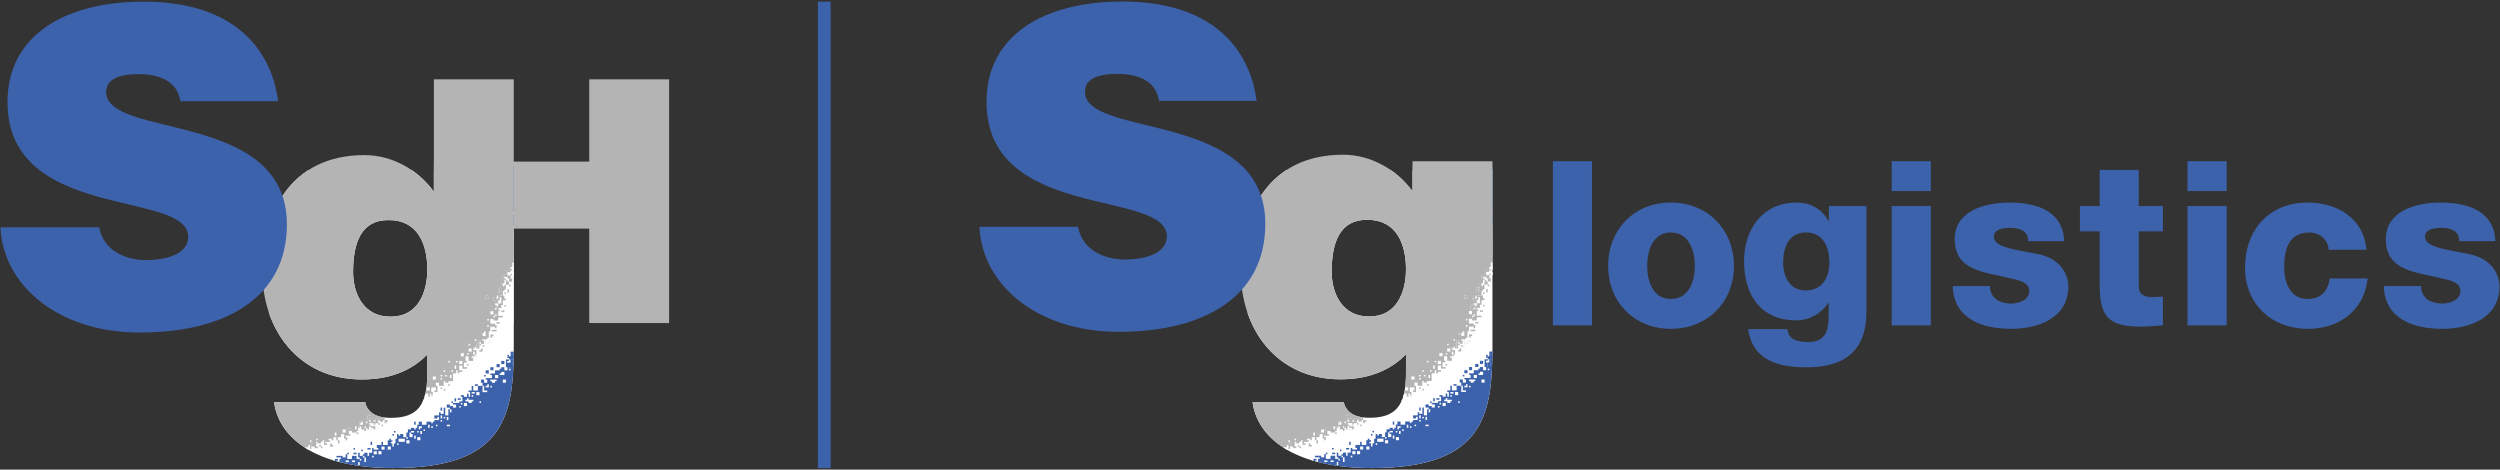 <?xml version="1.0" encoding="UTF-8"?>
<svg id="_レイヤー_1" data-name="レイヤー 1" xmlns="http://www.w3.org/2000/svg" xmlns:xlink="http://www.w3.org/1999/xlink" viewBox="0 0 740 139">
  <rect x="0" y="0" width="740" height="139" fill="#333333" stroke="none"/>
  <defs>
    <style>
      .cls-1 {
        fill: none;
      }

      .cls-2 {
        clip-path: url(#clippath);
      }

      .cls-3 {
        fill: #fff;
      }

      .cls-4 {
        fill: #b4b4b5;
      }

      .cls-5 {
        fill: #3d62ac;
      }

      .cls-6 {
        clip-path: url(#clippath-1);
      }

      .cls-7 {
        clip-path: url(#clippath-4);
      }

      .cls-8 {
        clip-path: url(#clippath-3);
      }

      .cls-9 {
        clip-path: url(#clippath-2);
      }

      .cls-10 {
        clip-path: url(#clippath-7);
      }

      .cls-11 {
        clip-path: url(#clippath-8);
      }

      .cls-12 {
        clip-path: url(#clippath-6);
      }

      .cls-13 {
        clip-path: url(#clippath-5);
      }

      .cls-14 {
        clip-path: url(#clippath-9);
      }

      .cls-15 {
        clip-path: url(#clippath-20);
      }

      .cls-16 {
        clip-path: url(#clippath-21);
      }

      .cls-17 {
        clip-path: url(#clippath-24);
      }

      .cls-18 {
        clip-path: url(#clippath-23);
      }

      .cls-19 {
        clip-path: url(#clippath-22);
      }

      .cls-20 {
        clip-path: url(#clippath-25);
      }

      .cls-21 {
        clip-path: url(#clippath-27);
      }

      .cls-22 {
        clip-path: url(#clippath-28);
      }

      .cls-23 {
        clip-path: url(#clippath-26);
      }

      .cls-24 {
        clip-path: url(#clippath-29);
      }

      .cls-25 {
        clip-path: url(#clippath-33);
      }

      .cls-26 {
        clip-path: url(#clippath-32);
      }

      .cls-27 {
        clip-path: url(#clippath-30);
      }

      .cls-28 {
        clip-path: url(#clippath-31);
      }

      .cls-29 {
        clip-path: url(#clippath-14);
      }

      .cls-30 {
        clip-path: url(#clippath-13);
      }

      .cls-31 {
        clip-path: url(#clippath-12);
      }

      .cls-32 {
        clip-path: url(#clippath-10);
      }

      .cls-33 {
        clip-path: url(#clippath-15);
      }

      .cls-34 {
        clip-path: url(#clippath-17);
      }

      .cls-35 {
        clip-path: url(#clippath-16);
      }

      .cls-36 {
        clip-path: url(#clippath-19);
      }

      .cls-37 {
        clip-path: url(#clippath-11);
      }

      .cls-38 {
        clip-path: url(#clippath-18);
      }
    </style>
    <clipPath id="clippath">
      <path class="cls-1" d="m115.116,93.708c-7.232-.128-10.597-6.46-10.597-13.175,0-8.791,2.458-15.51,10.597-15.379,8.528,0,11.368,7.102,11.368,14.599,0,7.042-2.935,13.968-10.724,13.969-.212,0-.425-.005-.644-.015m-37.476-13.435c0,17.312,10.729,32.049,29.463,32.049,9.694,0,15.504-3.491,19.381-7.366v5.551c0,9.698-3.095,13.179-10.847,13.179-2.716,0-4.647-.644-5.815-1.673-1.169-1.042-1.684-2.2-1.684-2.976h-27.009c1.292,9.943,11.376,19.509,35.275,19.509,33.342,0,35.669-15.891,35.669-36.177v-54.527h-23.64v8.919c-4.79-6.591-12.411-10.855-20.549-10.855-22.231,0-30.244,17.696-30.244,34.367"/>
    </clipPath>
    <clipPath id="clippath-1">
      <path class="cls-1" d="m404.775,93.651c-7.225-.124-10.596-6.465-10.596-13.192,0-8.776,2.457-15.518,10.596-15.394,8.542,0,11.394,7.123,11.394,14.619,0,7.064-2.954,13.983-10.735,13.99-.227,0-.432-.007-.658-.022m-37.508-13.441c0,17.332,10.743,32.067,29.5,32.067,9.69,0,15.518-3.496,19.401-7.379v5.573c0,9.711-3.108,13.192-10.874,13.192-2.706,0-4.644-.644-5.821-1.689-1.156-1.031-1.667-2.187-1.667-2.962h-27.051c1.294,9.953,11.401,19.533,35.314,19.533,33.362,0,35.702-15.906,35.702-36.228v-54.576h-23.665v8.907c-4.79-6.567-12.432-10.852-20.557-10.852-22.268,0-30.283,17.719-30.283,34.415"/>
    </clipPath>
    <clipPath id="clippath-2">
      <path class="cls-1" d="m404.775,93.651c-7.225-.124-10.596-6.465-10.596-13.192,0-8.776,2.457-15.518,10.596-15.394,8.542,0,11.394,7.123,11.394,14.619,0,7.064-2.954,13.983-10.735,13.99-.227,0-.432-.007-.658-.022m-37.508-13.441c0,17.332,10.743,32.067,29.5,32.067,9.69,0,15.518-3.496,19.401-7.379v5.573c0,9.711-3.108,13.192-10.874,13.192-2.706,0-4.644-.644-5.821-1.689-1.156-1.031-1.667-2.187-1.667-2.962h-27.051c1.294,9.953,11.401,19.533,35.314,19.533,33.362,0,35.702-15.906,35.702-36.228v-54.576h-23.665v8.907c-4.79-6.567-12.432-10.852-20.557-10.852-22.268,0-30.283,17.719-30.283,34.415"/>
    </clipPath>
    <clipPath id="clippath-3">
      <path class="cls-1" d="m404.775,93.651c-7.225-.124-10.596-6.465-10.596-13.192,0-8.776,2.457-15.518,10.596-15.394,8.542,0,11.394,7.123,11.394,14.619,0,7.064-2.954,13.983-10.735,13.99-.227,0-.432-.007-.658-.022m-37.508-13.441c0,17.332,10.743,32.067,29.5,32.067,9.69,0,15.518-3.496,19.401-7.379v5.573c0,9.711-3.108,13.192-10.874,13.192-2.706,0-4.644-.644-5.821-1.689-1.156-1.031-1.667-2.187-1.667-2.962h-27.051c1.294,9.953,11.401,19.533,35.314,19.533,33.362,0,35.702-15.906,35.702-36.228v-54.576h-23.665v8.907c-4.79-6.567-12.432-10.852-20.557-10.852-22.268,0-30.283,17.719-30.283,34.415"/>
    </clipPath>
    <clipPath id="clippath-4">
      <path class="cls-1" d="m404.775,93.651c-7.225-.124-10.596-6.465-10.596-13.192,0-8.776,2.457-15.518,10.596-15.394,8.542,0,11.394,7.123,11.394,14.619,0,7.064-2.954,13.983-10.735,13.99-.227,0-.432-.007-.658-.022m-37.508-13.441c0,17.332,10.743,32.067,29.5,32.067,9.69,0,15.518-3.496,19.401-7.379v5.573c0,9.711-3.108,13.192-10.874,13.192-2.706,0-4.644-.644-5.821-1.689-1.156-1.031-1.667-2.187-1.667-2.962h-27.051c1.294,9.953,11.401,19.533,35.314,19.533,33.362,0,35.702-15.906,35.702-36.228v-54.576h-23.665v8.907c-4.79-6.567-12.432-10.852-20.557-10.852-22.268,0-30.283,17.719-30.283,34.415"/>
    </clipPath>
    <clipPath id="clippath-5">
      <path class="cls-1" d="m404.775,93.651c-7.225-.124-10.596-6.465-10.596-13.192,0-8.776,2.457-15.518,10.596-15.394,8.542,0,11.394,7.123,11.394,14.619,0,7.064-2.954,13.983-10.735,13.99-.227,0-.432-.007-.658-.022m-37.508-13.441c0,17.332,10.743,32.067,29.5,32.067,9.69,0,15.518-3.496,19.401-7.379v5.573c0,9.711-3.108,13.192-10.874,13.192-2.706,0-4.644-.644-5.821-1.689-1.156-1.031-1.667-2.187-1.667-2.962h-27.051c1.294,9.953,11.401,19.533,35.314,19.533,33.362,0,35.702-15.906,35.702-36.228v-54.576h-23.665v8.907c-4.79-6.567-12.432-10.852-20.557-10.852-22.268,0-30.283,17.719-30.283,34.415"/>
    </clipPath>
    <clipPath id="clippath-6">
      <path class="cls-1" d="m404.775,93.651c-7.225-.124-10.596-6.465-10.596-13.192,0-8.776,2.457-15.518,10.596-15.394,8.542,0,11.394,7.123,11.394,14.619,0,7.064-2.954,13.983-10.735,13.99-.227,0-.432-.007-.658-.022m-37.508-13.441c0,17.332,10.743,32.067,29.5,32.067,9.69,0,15.518-3.496,19.401-7.379v5.573c0,9.711-3.108,13.192-10.874,13.192-2.706,0-4.644-.644-5.821-1.689-1.156-1.031-1.667-2.187-1.667-2.962h-27.051c1.294,9.953,11.401,19.533,35.314,19.533,33.362,0,35.702-15.906,35.702-36.228v-54.576h-23.665v8.907c-4.79-6.567-12.432-10.852-20.557-10.852-22.268,0-30.283,17.719-30.283,34.415"/>
    </clipPath>
    <clipPath id="clippath-7">
      <path class="cls-1" d="m404.775,93.651c-7.225-.124-10.596-6.465-10.596-13.192,0-8.776,2.457-15.518,10.596-15.394,8.542,0,11.394,7.123,11.394,14.619,0,7.064-2.954,13.983-10.735,13.99-.227,0-.432-.007-.658-.022m-37.508-13.441c0,17.332,10.743,32.067,29.5,32.067,9.69,0,15.518-3.496,19.401-7.379v5.573c0,9.711-3.108,13.192-10.874,13.192-2.706,0-4.644-.644-5.821-1.689-1.156-1.031-1.667-2.187-1.667-2.962h-27.051c1.294,9.953,11.401,19.533,35.314,19.533,33.362,0,35.702-15.906,35.702-36.228v-54.576h-23.665v8.907c-4.79-6.567-12.432-10.852-20.557-10.852-22.268,0-30.283,17.719-30.283,34.415"/>
    </clipPath>
    <clipPath id="clippath-8">
      <path class="cls-1" d="m404.775,93.651c-7.225-.124-10.596-6.465-10.596-13.192,0-8.776,2.457-15.518,10.596-15.394,8.542,0,11.394,7.123,11.394,14.619,0,7.064-2.954,13.983-10.735,13.99-.227,0-.432-.007-.658-.022m-37.508-13.441c0,17.332,10.743,32.067,29.5,32.067,9.69,0,15.518-3.496,19.401-7.379v5.573c0,9.711-3.108,13.192-10.874,13.192-2.706,0-4.644-.644-5.821-1.689-1.156-1.031-1.667-2.187-1.667-2.962h-27.051c1.294,9.953,11.401,19.533,35.314,19.533,33.362,0,35.702-15.906,35.702-36.228v-54.576h-23.665v8.907c-4.79-6.567-12.432-10.852-20.557-10.852-22.268,0-30.283,17.719-30.283,34.415"/>
    </clipPath>
    <clipPath id="clippath-9">
      <path class="cls-1" d="m404.775,93.651c-7.225-.124-10.596-6.465-10.596-13.192,0-8.776,2.457-15.518,10.596-15.394,8.542,0,11.394,7.123,11.394,14.619,0,7.064-2.954,13.983-10.735,13.99-.227,0-.432-.007-.658-.022m-37.508-13.441c0,17.332,10.743,32.067,29.5,32.067,9.69,0,15.518-3.496,19.401-7.379v5.573c0,9.711-3.108,13.192-10.874,13.192-2.706,0-4.644-.644-5.821-1.689-1.156-1.031-1.667-2.187-1.667-2.962h-27.051c1.294,9.953,11.401,19.533,35.314,19.533,33.362,0,35.702-15.906,35.702-36.228v-54.576h-23.665v8.907c-4.79-6.567-12.432-10.852-20.557-10.852-22.268,0-30.283,17.719-30.283,34.415"/>
    </clipPath>
    <clipPath id="clippath-10">
      <path class="cls-1" d="m404.775,93.651c-7.225-.124-10.596-6.465-10.596-13.192,0-8.776,2.457-15.518,10.596-15.394,8.542,0,11.394,7.123,11.394,14.619,0,7.064-2.954,13.983-10.735,13.99-.227,0-.432-.007-.658-.022m-37.508-13.441c0,17.332,10.743,32.067,29.5,32.067,9.69,0,15.518-3.496,19.401-7.379v5.573c0,9.711-3.108,13.192-10.874,13.192-2.706,0-4.644-.644-5.821-1.689-1.156-1.031-1.667-2.187-1.667-2.962h-27.051c1.294,9.953,11.401,19.533,35.314,19.533,33.362,0,35.702-15.906,35.702-36.228v-54.576h-23.665v8.907c-4.79-6.567-12.432-10.852-20.557-10.852-22.268,0-30.283,17.719-30.283,34.415"/>
    </clipPath>
    <clipPath id="clippath-11">
      <path class="cls-1" d="m404.775,93.651c-7.225-.124-10.596-6.465-10.596-13.192,0-8.776,2.457-15.518,10.596-15.394,8.542,0,11.394,7.123,11.394,14.619,0,7.064-2.954,13.983-10.735,13.99-.227,0-.432-.007-.658-.022m-37.508-13.441c0,17.332,10.743,32.067,29.5,32.067,9.69,0,15.518-3.496,19.401-7.379v5.573c0,9.711-3.108,13.192-10.874,13.192-2.706,0-4.644-.644-5.821-1.689-1.156-1.031-1.667-2.187-1.667-2.962h-27.051c1.294,9.953,11.401,19.533,35.314,19.533,33.362,0,35.702-15.906,35.702-36.228v-54.576h-23.665v8.907c-4.79-6.567-12.432-10.852-20.557-10.852-22.268,0-30.283,17.719-30.283,34.415"/>
    </clipPath>
    <clipPath id="clippath-12">
      <path class="cls-1" d="m404.775,93.651c-7.225-.124-10.596-6.465-10.596-13.192,0-8.776,2.457-15.518,10.596-15.394,8.542,0,11.394,7.123,11.394,14.619,0,7.064-2.954,13.983-10.735,13.99-.227,0-.432-.007-.658-.022m-37.508-13.441c0,17.332,10.743,32.067,29.5,32.067,9.69,0,15.518-3.496,19.401-7.379v5.573c0,9.711-3.108,13.192-10.874,13.192-2.706,0-4.644-.644-5.821-1.689-1.156-1.031-1.667-2.187-1.667-2.962h-27.051c1.294,9.953,11.401,19.533,35.314,19.533,33.362,0,35.702-15.906,35.702-36.228v-54.576h-23.665v8.907c-4.79-6.567-12.432-10.852-20.557-10.852-22.268,0-30.283,17.719-30.283,34.415"/>
    </clipPath>
    <clipPath id="clippath-13">
      <path class="cls-1" d="m404.775,93.651c-7.225-.124-10.596-6.465-10.596-13.192,0-8.776,2.457-15.518,10.596-15.394,8.542,0,11.394,7.123,11.394,14.619,0,7.064-2.954,13.983-10.735,13.99-.227,0-.432-.007-.658-.022m-37.508-13.441c0,17.332,10.743,32.067,29.5,32.067,9.69,0,15.518-3.496,19.401-7.379v5.573c0,9.711-3.108,13.192-10.874,13.192-2.706,0-4.644-.644-5.821-1.689-1.156-1.031-1.667-2.187-1.667-2.962h-27.051c1.294,9.953,11.401,19.533,35.314,19.533,33.362,0,35.702-15.906,35.702-36.228v-54.576h-23.665v8.907c-4.79-6.567-12.432-10.852-20.557-10.852-22.268,0-30.283,17.719-30.283,34.415"/>
    </clipPath>
    <clipPath id="clippath-14">
      <path class="cls-1" d="m404.775,93.651c-7.225-.124-10.596-6.465-10.596-13.192,0-8.776,2.457-15.518,10.596-15.394,8.542,0,11.394,7.123,11.394,14.619,0,7.064-2.954,13.983-10.735,13.99-.227,0-.432-.007-.658-.022m-37.508-13.441c0,17.332,10.743,32.067,29.5,32.067,9.69,0,15.518-3.496,19.401-7.379v5.573c0,9.711-3.108,13.192-10.874,13.192-2.706,0-4.644-.644-5.821-1.689-1.156-1.031-1.667-2.187-1.667-2.962h-27.051c1.294,9.953,11.401,19.533,35.314,19.533,33.362,0,35.702-15.906,35.702-36.228v-54.576h-23.665v8.907c-4.79-6.567-12.432-10.852-20.557-10.852-22.268,0-30.283,17.719-30.283,34.415"/>
    </clipPath>
    <clipPath id="clippath-15">
      <path class="cls-1" d="m404.775,93.651c-7.225-.124-10.596-6.465-10.596-13.192,0-8.776,2.457-15.518,10.596-15.394,8.542,0,11.394,7.123,11.394,14.619,0,7.064-2.954,13.983-10.735,13.99-.227,0-.432-.007-.658-.022m-37.508-13.441c0,17.332,10.743,32.067,29.5,32.067,9.69,0,15.518-3.496,19.401-7.379v5.573c0,9.711-3.108,13.192-10.874,13.192-2.706,0-4.644-.644-5.821-1.689-1.156-1.031-1.667-2.187-1.667-2.962h-27.051c1.294,9.953,11.401,19.533,35.314,19.533,33.362,0,35.702-15.906,35.702-36.228v-54.576h-23.665v8.907c-4.79-6.567-12.432-10.852-20.557-10.852-22.268,0-30.283,17.719-30.283,34.415"/>
    </clipPath>
    <clipPath id="clippath-16">
      <path class="cls-1" d="m404.775,93.651c-7.225-.124-10.596-6.465-10.596-13.192,0-8.776,2.457-15.518,10.596-15.394,8.542,0,11.394,7.123,11.394,14.619,0,7.064-2.954,13.983-10.735,13.99-.227,0-.432-.007-.658-.022m-37.508-13.441c0,17.332,10.743,32.067,29.5,32.067,9.69,0,15.518-3.496,19.401-7.379v5.573c0,9.711-3.108,13.192-10.874,13.192-2.706,0-4.644-.644-5.821-1.689-1.156-1.031-1.667-2.187-1.667-2.962h-27.051c1.294,9.953,11.401,19.533,35.314,19.533,33.362,0,35.702-15.906,35.702-36.228v-54.576h-23.665v8.907c-4.79-6.567-12.432-10.852-20.557-10.852-22.268,0-30.283,17.719-30.283,34.415"/>
    </clipPath>
    <clipPath id="clippath-17">
      <path class="cls-1" d="m404.775,93.651c-7.225-.124-10.596-6.465-10.596-13.192,0-8.776,2.457-15.518,10.596-15.394,8.542,0,11.394,7.123,11.394,14.619,0,7.064-2.954,13.983-10.735,13.99-.227,0-.432-.007-.658-.022m-37.508-13.441c0,17.332,10.743,32.067,29.5,32.067,9.69,0,15.518-3.496,19.401-7.379v5.573c0,9.711-3.108,13.192-10.874,13.192-2.706,0-4.644-.644-5.821-1.689-1.156-1.031-1.667-2.187-1.667-2.962h-27.051c1.294,9.953,11.401,19.533,35.314,19.533,33.362,0,35.702-15.906,35.702-36.228v-54.576h-23.665v8.907c-4.79-6.567-12.432-10.852-20.557-10.852-22.268,0-30.283,17.719-30.283,34.415"/>
    </clipPath>
    <clipPath id="clippath-18">
      <path class="cls-1" d="m404.775,93.651c-7.225-.124-10.596-6.465-10.596-13.192,0-8.776,2.457-15.518,10.596-15.394,8.542,0,11.394,7.123,11.394,14.619,0,7.064-2.954,13.983-10.735,13.99-.227,0-.432-.007-.658-.022m-37.508-13.441c0,17.332,10.743,32.067,29.5,32.067,9.69,0,15.518-3.496,19.401-7.379v5.573c0,9.711-3.108,13.192-10.874,13.192-2.706,0-4.644-.644-5.821-1.689-1.156-1.031-1.667-2.187-1.667-2.962h-27.051c1.294,9.953,11.401,19.533,35.314,19.533,33.362,0,35.702-15.906,35.702-36.228v-54.576h-23.665v8.907c-4.79-6.567-12.432-10.852-20.557-10.852-22.268,0-30.283,17.719-30.283,34.415"/>
    </clipPath>
    <clipPath id="clippath-19">
      <path class="cls-1" d="m404.775,93.651c-7.225-.124-10.596-6.465-10.596-13.192,0-8.776,2.457-15.518,10.596-15.394,8.542,0,11.394,7.123,11.394,14.619,0,7.064-2.954,13.983-10.735,13.99-.227,0-.432-.007-.658-.022m-37.508-13.441c0,17.332,10.743,32.067,29.5,32.067,9.69,0,15.518-3.496,19.401-7.379v5.573c0,9.711-3.108,13.192-10.874,13.192-2.706,0-4.644-.644-5.821-1.689-1.156-1.031-1.667-2.187-1.667-2.962h-27.051c1.294,9.953,11.401,19.533,35.314,19.533,33.362,0,35.702-15.906,35.702-36.228v-54.576h-23.665v8.907c-4.79-6.567-12.432-10.852-20.557-10.852-22.268,0-30.283,17.719-30.283,34.415"/>
    </clipPath>
    <clipPath id="clippath-20">
      <path class="cls-1" d="m404.775,93.651c-7.225-.124-10.596-6.465-10.596-13.192,0-8.776,2.457-15.518,10.596-15.394,8.542,0,11.394,7.123,11.394,14.619,0,7.064-2.954,13.983-10.735,13.99-.227,0-.432-.007-.658-.022m-37.508-13.441c0,17.332,10.743,32.067,29.5,32.067,9.69,0,15.518-3.496,19.401-7.379v5.573c0,9.711-3.108,13.192-10.874,13.192-2.706,0-4.644-.644-5.821-1.689-1.156-1.031-1.667-2.187-1.667-2.962h-27.051c1.294,9.953,11.401,19.533,35.314,19.533,33.362,0,35.702-15.906,35.702-36.228v-54.576h-23.665v8.907c-4.79-6.567-12.432-10.852-20.557-10.852-22.268,0-30.283,17.719-30.283,34.415"/>
    </clipPath>
    <clipPath id="clippath-21">
      <path class="cls-1" d="m404.775,93.651c-7.225-.124-10.596-6.465-10.596-13.192,0-8.776,2.457-15.518,10.596-15.394,8.542,0,11.394,7.123,11.394,14.619,0,7.064-2.954,13.983-10.735,13.99-.227,0-.432-.007-.658-.022m-37.508-13.441c0,17.332,10.743,32.067,29.5,32.067,9.69,0,15.518-3.496,19.401-7.379v5.573c0,9.711-3.108,13.192-10.874,13.192-2.706,0-4.644-.644-5.821-1.689-1.156-1.031-1.667-2.187-1.667-2.962h-27.051c1.294,9.953,11.401,19.533,35.314,19.533,33.362,0,35.702-15.906,35.702-36.228v-54.576h-23.665v8.907c-4.79-6.567-12.432-10.852-20.557-10.852-22.268,0-30.283,17.719-30.283,34.415"/>
    </clipPath>
    <clipPath id="clippath-22">
      <path class="cls-1" d="m404.775,93.651c-7.225-.124-10.596-6.465-10.596-13.192,0-8.776,2.457-15.518,10.596-15.394,8.542,0,11.394,7.123,11.394,14.619,0,7.064-2.954,13.983-10.735,13.99-.227,0-.432-.007-.658-.022m-37.508-13.441c0,17.332,10.743,32.067,29.5,32.067,9.69,0,15.518-3.496,19.401-7.379v5.573c0,9.711-3.108,13.192-10.874,13.192-2.706,0-4.644-.644-5.821-1.689-1.156-1.031-1.667-2.187-1.667-2.962h-27.051c1.294,9.953,11.401,19.533,35.314,19.533,33.362,0,35.702-15.906,35.702-36.228v-54.576h-23.665v8.907c-4.79-6.567-12.432-10.852-20.557-10.852-22.268,0-30.283,17.719-30.283,34.415"/>
    </clipPath>
    <clipPath id="clippath-23">
      <path class="cls-1" d="m404.775,93.651c-7.225-.124-10.596-6.465-10.596-13.192,0-8.776,2.457-15.518,10.596-15.394,8.542,0,11.394,7.123,11.394,14.619,0,7.064-2.954,13.983-10.735,13.99-.227,0-.432-.007-.658-.022m-37.508-13.441c0,17.332,10.743,32.067,29.5,32.067,9.69,0,15.518-3.496,19.401-7.379v5.573c0,9.711-3.108,13.192-10.874,13.192-2.706,0-4.644-.644-5.821-1.689-1.156-1.031-1.667-2.187-1.667-2.962h-27.051c1.294,9.953,11.401,19.533,35.314,19.533,33.362,0,35.702-15.906,35.702-36.228v-54.576h-23.665v8.907c-4.79-6.567-12.432-10.852-20.557-10.852-22.268,0-30.283,17.719-30.283,34.415"/>
    </clipPath>
    <clipPath id="clippath-24">
      <path class="cls-1" d="m404.775,93.651c-7.225-.124-10.596-6.465-10.596-13.192,0-8.776,2.457-15.518,10.596-15.394,8.542,0,11.394,7.123,11.394,14.619,0,7.064-2.954,13.983-10.735,13.99-.227,0-.432-.007-.658-.022m-37.508-13.441c0,17.332,10.743,32.067,29.5,32.067,9.69,0,15.518-3.496,19.401-7.379v5.573c0,9.711-3.108,13.192-10.874,13.192-2.706,0-4.644-.644-5.821-1.689-1.156-1.031-1.667-2.187-1.667-2.962h-27.051c1.294,9.953,11.401,19.533,35.314,19.533,33.362,0,35.702-15.906,35.702-36.228v-54.576h-23.665v8.907c-4.79-6.567-12.432-10.852-20.557-10.852-22.268,0-30.283,17.719-30.283,34.415"/>
    </clipPath>
    <clipPath id="clippath-25">
      <path class="cls-1" d="m404.775,93.651c-7.225-.124-10.596-6.465-10.596-13.192,0-8.776,2.457-15.518,10.596-15.394,8.542,0,11.394,7.123,11.394,14.619,0,7.064-2.954,13.983-10.735,13.99-.227,0-.432-.007-.658-.022m-37.508-13.441c0,17.332,10.743,32.067,29.5,32.067,9.69,0,15.518-3.496,19.401-7.379v5.573c0,9.711-3.108,13.192-10.874,13.192-2.706,0-4.644-.644-5.821-1.689-1.156-1.031-1.667-2.187-1.667-2.962h-27.051c1.294,9.953,11.401,19.533,35.314,19.533,33.362,0,35.702-15.906,35.702-36.228v-54.576h-23.665v8.907c-4.79-6.567-12.432-10.852-20.557-10.852-22.268,0-30.283,17.719-30.283,34.415"/>
    </clipPath>
    <clipPath id="clippath-26">
      <path class="cls-1" d="m404.775,93.651c-7.225-.124-10.596-6.465-10.596-13.192,0-8.776,2.457-15.518,10.596-15.394,8.542,0,11.394,7.123,11.394,14.619,0,7.064-2.954,13.983-10.735,13.99-.227,0-.432-.007-.658-.022m-37.508-13.441c0,17.332,10.743,32.067,29.5,32.067,9.69,0,15.518-3.496,19.401-7.379v5.573c0,9.711-3.108,13.192-10.874,13.192-2.706,0-4.644-.644-5.821-1.689-1.156-1.031-1.667-2.187-1.667-2.962h-27.051c1.294,9.953,11.401,19.533,35.314,19.533,33.362,0,35.702-15.906,35.702-36.228v-54.576h-23.665v8.907c-4.79-6.567-12.432-10.852-20.557-10.852-22.268,0-30.283,17.719-30.283,34.415"/>
    </clipPath>
    <clipPath id="clippath-27">
      <path class="cls-1" d="m404.775,93.651c-7.225-.124-10.596-6.465-10.596-13.192,0-8.776,2.457-15.518,10.596-15.394,8.542,0,11.394,7.123,11.394,14.619,0,7.064-2.954,13.983-10.735,13.99-.227,0-.432-.007-.658-.022m-37.508-13.441c0,17.332,10.743,32.067,29.5,32.067,9.69,0,15.518-3.496,19.401-7.379v5.573c0,9.711-3.108,13.192-10.874,13.192-2.706,0-4.644-.644-5.821-1.689-1.156-1.031-1.667-2.187-1.667-2.962h-27.051c1.294,9.953,11.401,19.533,35.314,19.533,33.362,0,35.702-15.906,35.702-36.228v-54.576h-23.665v8.907c-4.79-6.567-12.432-10.852-20.557-10.852-22.268,0-30.283,17.719-30.283,34.415"/>
    </clipPath>
    <clipPath id="clippath-28">
      <path class="cls-1" d="m404.775,93.651c-7.225-.124-10.596-6.465-10.596-13.192,0-8.776,2.457-15.518,10.596-15.394,8.542,0,11.394,7.123,11.394,14.619,0,7.064-2.954,13.983-10.735,13.99-.227,0-.432-.007-.658-.022m-37.508-13.441c0,17.332,10.743,32.067,29.5,32.067,9.69,0,15.518-3.496,19.401-7.379v5.573c0,9.711-3.108,13.192-10.874,13.192-2.706,0-4.644-.644-5.821-1.689-1.156-1.031-1.667-2.187-1.667-2.962h-27.051c1.294,9.953,11.401,19.533,35.314,19.533,33.362,0,35.702-15.906,35.702-36.228v-54.576h-23.665v8.907c-4.79-6.567-12.432-10.852-20.557-10.852-22.268,0-30.283,17.719-30.283,34.415"/>
    </clipPath>
    <clipPath id="clippath-29">
      <path class="cls-1" d="m404.775,93.651c-7.225-.124-10.596-6.465-10.596-13.192,0-8.776,2.457-15.518,10.596-15.394,8.542,0,11.394,7.123,11.394,14.619,0,7.064-2.954,13.983-10.735,13.99-.227,0-.432-.007-.658-.022m-37.508-13.441c0,17.332,10.743,32.067,29.5,32.067,9.69,0,15.518-3.496,19.401-7.379v5.573c0,9.711-3.108,13.192-10.874,13.192-2.706,0-4.644-.644-5.821-1.689-1.156-1.031-1.667-2.187-1.667-2.962h-27.051c1.294,9.953,11.401,19.533,35.314,19.533,33.362,0,35.702-15.906,35.702-36.228v-54.576h-23.665v8.907c-4.79-6.567-12.432-10.852-20.557-10.852-22.268,0-30.283,17.719-30.283,34.415"/>
    </clipPath>
    <clipPath id="clippath-30">
      <path class="cls-1" d="m404.775,93.651c-7.225-.124-10.596-6.465-10.596-13.192,0-8.776,2.457-15.518,10.596-15.394,8.542,0,11.394,7.123,11.394,14.619,0,7.064-2.954,13.983-10.735,13.99-.227,0-.432-.007-.658-.022m-37.508-13.441c0,17.332,10.743,32.067,29.5,32.067,9.69,0,15.518-3.496,19.401-7.379v5.573c0,9.711-3.108,13.192-10.874,13.192-2.706,0-4.644-.644-5.821-1.689-1.156-1.031-1.667-2.187-1.667-2.962h-27.051c1.294,9.953,11.401,19.533,35.314,19.533,33.362,0,35.702-15.906,35.702-36.228v-54.576h-23.665v8.907c-4.79-6.567-12.432-10.852-20.557-10.852-22.268,0-30.283,17.719-30.283,34.415"/>
    </clipPath>
    <clipPath id="clippath-31">
      <path class="cls-1" d="m404.775,93.651c-7.225-.124-10.596-6.465-10.596-13.192,0-8.776,2.457-15.518,10.596-15.394,8.542,0,11.394,7.123,11.394,14.619,0,7.064-2.954,13.983-10.735,13.99-.227,0-.432-.007-.658-.022m-37.508-13.441c0,17.332,10.743,32.067,29.5,32.067,9.69,0,15.518-3.496,19.401-7.379v5.573c0,9.711-3.108,13.192-10.874,13.192-2.706,0-4.644-.644-5.821-1.689-1.156-1.031-1.667-2.187-1.667-2.962h-27.051c1.294,9.953,11.401,19.533,35.314,19.533,33.362,0,35.702-15.906,35.702-36.228v-54.576h-23.665v8.907c-4.79-6.567-12.432-10.852-20.557-10.852-22.268,0-30.283,17.719-30.283,34.415"/>
    </clipPath>
    <clipPath id="clippath-32">
      <path class="cls-1" d="m404.775,93.651c-7.225-.124-10.596-6.465-10.596-13.192,0-8.776,2.457-15.518,10.596-15.394,8.542,0,11.394,7.123,11.394,14.619,0,7.064-2.954,13.983-10.735,13.99-.227,0-.432-.007-.658-.022m-37.508-13.441c0,17.332,10.743,32.067,29.5,32.067,9.69,0,15.518-3.496,19.401-7.379v5.573c0,9.711-3.108,13.192-10.874,13.192-2.706,0-4.644-.644-5.821-1.689-1.156-1.031-1.667-2.187-1.667-2.962h-27.051c1.294,9.953,11.401,19.533,35.314,19.533,33.362,0,35.702-15.906,35.702-36.228v-54.576h-23.665v8.907c-4.79-6.567-12.432-10.852-20.557-10.852-22.268,0-30.283,17.719-30.283,34.415"/>
    </clipPath>
    <clipPath id="clippath-33">
      <path class="cls-1" d="m404.775,93.651c-7.225-.124-10.596-6.465-10.596-13.192,0-8.776,2.457-15.518,10.596-15.394,8.542,0,11.394,7.123,11.394,14.619,0,7.064-2.954,13.983-10.735,13.99-.227,0-.432-.007-.658-.022m-37.508-13.441c0,17.332,10.743,32.067,29.5,32.067,9.69,0,15.518-3.496,19.401-7.379v5.573c0,9.711-3.108,13.192-10.874,13.192-2.706,0-4.644-.644-5.821-1.689-1.156-1.031-1.667-2.187-1.667-2.962h-27.051c1.294,9.953,11.401,19.533,35.314,19.533,33.362,0,35.702-15.906,35.702-36.228v-54.576h-23.665v8.907c-4.79-6.567-12.432-10.852-20.557-10.852-22.268,0-30.283,17.719-30.283,34.415"/>
    </clipPath>
  </defs>
  <g>
    <polygon class="cls-4" points="128.426 95.624 128.426 23.487 152.073 23.487 152.073 47.834 174.415 47.834 174.415 23.487 198.058 23.487 198.058 95.624 174.415 95.624 174.415 67.67 152.073 67.67 152.073 95.624 128.426 95.624"/>
    <g class="cls-2">
      <rect class="cls-3" x="79.699" y="50.418" width="75.039" height="91.901"/>
      <polygon class="cls-5" points="161.707 86.584 161.707 86.123 161.251 86.123 160.796 86.123 160.796 86.584 160.796 87.041 161.251 87.041 161.707 87.041 161.707 86.584"/>
      <rect class="cls-5" x="161.25" y="87.503" width=".457" height=".464"/>
      <polygon class="cls-5" points="161.251 88.891 161.251 89.354 161.707 89.354 161.707 88.891 161.707 88.426 161.251 88.426 161.251 88.891"/>
      <polygon class="cls-5" points="161.251 83.829 160.796 83.829 160.337 83.829 160.337 84.291 160.796 84.291 161.251 84.291 161.251 83.829"/>
      <rect class="cls-5" x="159.874" y="79.225" width=".462" height=".448"/>
      <polygon class="cls-5" points="159.874 87.967 159.874 88.426 159.874 88.891 160.337 88.891 160.795 88.891 160.795 88.426 160.795 87.967 160.337 87.967 159.874 87.967"/>
      <polygon class="cls-5" points="159.412 85.656 159.412 86.124 159.412 86.583 159.874 86.583 160.337 86.583 160.337 86.124 160.337 85.656 159.874 85.656 159.412 85.656"/>
      <polygon class="cls-5" points="159.412 90.275 158.947 90.275 158.947 90.721 159.412 90.721 159.874 90.721 159.874 90.275 159.412 90.275"/>
      <polygon class="cls-5" points="158.947 77.381 158.947 77.84 159.412 77.84 159.412 77.381 159.412 76.913 158.947 76.913 158.947 77.381"/>
      <polygon class="cls-5" points="158.947 83.368 158.947 83.829 159.412 83.829 159.874 83.829 159.874 83.368 159.412 83.368 158.947 83.368"/>
      <rect class="cls-5" x="158.947" y="87.503" width=".465" height=".464"/>
      <polygon class="cls-5" points="158.488 78.771 158.488 79.225 158.488 79.672 158.947 79.672 159.412 79.672 159.412 79.225 159.412 78.771 158.947 78.771 158.488 78.771"/>
      <polygon class="cls-5" points="158.488 81.054 158.488 81.521 158.947 81.521 159.412 81.521 159.412 81.054 159.412 80.595 158.947 80.595 158.488 80.595 158.488 81.054"/>
      <rect class="cls-5" x="158.488" y="95.796" width=".459" height=".452"/>
      <polygon class="cls-5" points="158.034 93.497 158.034 93.959 158.034 94.418 158.488 94.418 158.947 94.418 158.947 93.959 158.947 93.497 158.488 93.497 158.034 93.497"/>
      <polygon class="cls-5" points="158.034 78.771 157.573 78.771 157.108 78.771 157.108 79.225 157.573 79.225 158.034 79.225 158.034 78.771"/>
      <polygon class="cls-5" points="157.108 77.381 157.108 77.84 157.573 77.84 158.034 77.84 158.034 77.381 157.573 77.381 157.108 77.381"/>
      <rect class="cls-5" x="157.108" y="93.959" width=".466" height=".459"/>
      <polygon class="cls-5" points="157.108 95.346 157.108 95.796 157.573 95.796 158.034 95.796 158.034 95.346 158.034 94.887 157.573 94.887 157.108 94.887 157.108 95.346"/>
      <polygon class="cls-5" points="156.187 99.02 155.734 99.02 155.272 99.02 155.272 99.481 155.272 99.941 155.734 99.941 156.187 99.941 156.187 99.481 156.187 99.02"/>
      <polygon class="cls-5" points="155.272 97.637 155.272 98.098 155.272 98.56 155.734 98.56 156.187 98.56 156.187 98.098 156.187 97.637 155.734 97.637 155.272 97.637"/>
      <polygon class="cls-5" points="154.349 100.407 153.889 100.407 153.417 100.407 153.417 100.866 153.417 101.313 153.889 101.313 154.349 101.313 154.349 100.866 154.349 100.407"/>
      <rect class="cls-5" x="152.974" y="67.721" width=".443" height=".457"/>
      <polygon class="cls-5" points="152.974 102.241 152.974 102.7 153.417 102.7 153.889 102.7 153.889 102.241 153.889 101.775 153.417 101.775 152.974 101.775 152.974 102.241"/>
      <polygon class="cls-5" points="152.509 67.257 152.045 67.257 152.045 67.721 152.509 67.721 152.974 67.721 152.974 67.257 152.509 67.257"/>
      <rect class="cls-5" x="152.509" y="69.075" width=".465" height=".467"/>
      <rect class="cls-5" x="152.509" y="103.162" width=".465" height=".461"/>
      <rect class="cls-5" x="151.591" y="67.721" width=".454" height=".457"/>
      <polygon class="cls-5" points="151.13 67.257 151.13 66.791 150.661 66.791 150.661 67.257 150.661 67.721 151.13 67.721 151.13 67.257"/>
      <polygon class="cls-5" points="152.094 105.029 152.094 104.565 152.094 104.103 151.599 104.103 151.135 104.103 151.135 104.565 151.135 105.029 151.599 105.029 152.094 105.029"/>
      <polygon class="cls-5" points="152.094 106.095 152.094 105.634 152.094 105.004 151.599 105.004 151.135 105.004 151.135 105.634 151.135 106.095 151.599 106.095 152.094 106.095"/>
      <polygon class="cls-5" points="151.591 108.7 151.591 105.471 151.591 105.501 151.13 105.501 150.662 105.501 150.662 105.471 150.662 108.7 151.13 108.7 151.591 108.7"/>
      <polygon class="cls-5" points="148.832 64.477 148.832 64.942 148.832 65.4 148.832 65.865 149.291 65.865 149.745 65.865 149.745 65.4 149.745 64.942 149.745 64.477 149.291 64.477 148.832 64.477"/>
      <polygon class="cls-5" points="148.369 107.294 148.369 107.759 148.832 107.759 149.291 107.759 149.291 107.294 149.291 106.837 148.832 106.837 148.369 106.837 148.369 107.294"/>
      <polygon class="cls-5" points="147.456 62.194 147.456 62.653 147.903 62.653 148.369 62.653 148.369 62.194 147.903 62.194 147.456 62.194"/>
      <polygon class="cls-5" points="146.982 63.112 146.982 63.553 147.456 63.553 147.456 63.112 147.456 62.653 146.982 62.653 146.982 63.112"/>
      <polygon class="cls-5" points="146.982 107.759 146.982 108.225 146.982 108.684 147.456 108.684 147.903 108.684 147.903 108.225 147.903 107.759 147.456 107.759 146.982 107.759"/>
      <polygon class="cls-5" points="146.063 60.799 146.063 61.265 146.063 61.727 146.526 61.727 146.983 61.727 146.983 61.265 146.983 60.799 146.526 60.799 146.063 60.799"/>
      <polygon class="cls-5" points="145.14 109.144 145.14 109.608 145.604 109.608 146.062 109.608 146.062 109.144 146.062 108.684 145.604 108.684 145.14 108.684 145.14 109.144"/>
      <rect class="cls-5" x="144.687" y="58.5" width=".452" height=".454"/>
      <rect class="cls-5" x="144.687" y="60.347" width=".452" height=".452"/>
      <polygon class="cls-5" points="143.757 59.414 143.757 59.882 144.224 59.882 144.687 59.882 144.687 59.414 144.224 59.414 143.757 59.414"/>
      <polygon class="cls-5" points="127.652 51.136 127.652 50.677 127.186 50.677 126.726 50.677 126.726 51.136 127.186 51.136 127.652 51.136"/>
      <polygon class="cls-5" points="143.757 110.069 143.757 110.536 144.224 110.536 144.687 110.536 144.687 110.069 144.687 109.608 144.224 109.608 143.757 109.608 143.757 110.069"/>
      <rect class="cls-5" x="143.3" y="110.996" width=".456" height=".459"/>
      <rect class="cls-3" x="150.656" y="106.388" width=".465" height=".456"/>
      <rect class="cls-5" x="150.203" y="105.497" width=".459" height=".462"/>
      <rect class="cls-5" x="150.203" y="105.047" width=".459" height=".459"/>
      <polygon class="cls-5" points="140.993 113.745 140.541 113.745 140.541 114.209 140.993 114.209 141.455 114.209 141.455 113.745 140.993 113.745"/>
      <rect class="cls-5" x="139.613" y="56.66" width=".459" height=".469"/>
      <rect class="cls-5" x="130.876" y="52.065" width=".459" height=".444"/>
      <rect class="cls-5" x="130.876" y="52.509" width=".459" height=".454"/>
      <rect class="cls-5" x="125.808" y="50.218" width=".452" height=".459"/>
      <rect class="cls-5" x="132.256" y="53.429" width=".459" height=".463"/>
      <polygon class="cls-5" points="136.394 118.349 136.394 117.885 135.938 117.885 135.473 117.885 135.473 118.349 135.938 118.349 136.394 118.349"/>
      <polygon class="cls-5" points="135.017 118.349 135.017 117.885 134.555 117.885 134.555 118.349 134.555 118.811 135.017 118.811 135.017 118.349"/>
      <rect class="cls-5" x="133.632" y="118.811" width=".464" height=".457"/>
      <polygon class="cls-5" points="130.876 121.124 130.876 120.653 130.415 120.653 130.415 121.124 130.415 121.579 130.876 121.579 130.876 121.124"/>
      <polygon class="cls-5" points="123.044 125.262 123.044 124.8 122.589 124.8 122.589 125.262 122.589 125.722 123.044 125.722 123.044 125.262"/>
      <rect class="cls-5" x="116.599" y="127.57" width=".465" height=".457"/>
      <rect class="cls-5" x="116.136" y="128.478" width=".464" height=".452"/>
      <path class="cls-5" d="m200.457,49.292h-76.495v.46h.464v.466h.459v-.466h.462v.466h.461v-.466h.452v.466h2.316v.918h.448v.467h.465v-.467h.926v.467h.919v.462h.921v.898h.459v.466h1.382v-.466h.921v.928h.456v.465h-.456v.463h.456v.457h.465v.464h.456v-.464h.465v-.921h.456v1.385h.92v-.922h.46v-.463h.918v.463h.928v.457h-.928v-.457h-.918v.922h.918v.461h.928v.926h.452v.461h-.452v.912h.452v-.472h.931v.926h.446v-.926h.931v-.439h.455v.912h.932v-.472h.452v-.439h.464v2.758h2.299v1.381h1.388v.926h.454v-.459h.916v.459h-.916v.459h-.913v.908h.913v.456h.916v.923h-.452v.465h1.382v.927h2.298v1.386h-.472v1.365h.933v-1.365h1.384v.462h-.922v1.364h-.462v.465h.923v-.926h.461v.461h.453v-.928h.465v.928h-.465v.923h.465v.927h-.465v.458h.921v-.458h.466v-.459h2.3v1.842h-.928v-.926h-1.373v.926h.914v.91h1.849v1.383h-.462v-.463h-1.841v-.47h-.926v.933h.926v.922h.913v-.922h.465v.922h1.383v-.457h2.762v.457h-1.85v1.849h-.456v-1.388h-.915v1.857h.459v.902h1.839v-.902h.923v1.363h-.463v.461h-.46v-.461h-1.383v.92h1.383v.924h-1.383v.464h.456v1.386h.928v-1.386h.923v.926h-.463v1.38h-1.843v.908h1.843v.928h-.922v.456h.922v.926h-.922v1.85h-1.377v.903h-.921v.462h.921v.933h.456v.923h-.915v-.465h-.924v.924h.462v1.39h-.928v.459h.465v1.37h-.465v.921h-1.373v-.462h.914v-.926h-.914v.467h-.922v.921h.456v.923h-.456v.921h1.382v.926h-.926v-.465h-.921v.924h.921v.448h-1.374v-.906h-.922v.906h-.462v.928h.462v.459h-.462v1.385h-1.375v.926h-1.383v1.826h-.461v.457h.461v.931h-.461v.459h-.469v-2.291h-.916v2.291h.464v.924h-.918v-.924h-.923v.461h-.465v.464h-1.377v.928h-1.387v.461h.464v.921h-1.848v.444h.468v.924h-.923v-.924h-.931v.924h.465v.923h.465v1.38h.923v.467h-1.388v-1.847h-1.38v1.38h-1.383v-1.38h-.459v1.38h-.918v.467h.461v1.382h-.461v-.924h-.46v.924h-.92v-.457h-.921v.457h.465v1.373h-.921v.457h-1.842v.465h.921v.92h-.921v-.454h-.918v-.465h-.923v.92h.923v.47h.454v.921h-.454v-.921h-.464v1.831h-.921v-2.301h-.459v1.849h-.919v-.457h-.465v.91h-1.374v.918h.913v-.467h.461v.932h-1.374v.462h-.462v.462h-.462v-.462h-1.392v.923h-1.375v-.923h-.923v.923h-.459v.92h-.459v.459h-.456v-.459h-.926v.459h-.923v.926h-.453v1.367h.453v.467h-.453v-.467h-.919v-.916h-.924v.452h-.465v-.452h-.449v1.383h-.465v1.382h-.464v.926h-.464v-.926h-.456v-.465h.456v-.452h-.456v-.464h-.464v.464h-.45v1.378h-1.391v-.926h-.459v.926h-1.382v.923h.464v.465h-1.383v-.465h-.466v1.375h-.917v.921h-.456v-.921h-.924v.457h-.457v.464h.457v.461h.461v1.385h-.461v-1.385h-.457v-.461h-.919v-.921h-.462v1.382h.462v.454h.459v.469h-.459v-.469h-.929v-.915h-1.375v.915h-1.383v-1.378h-.461v.924h-.911v-.461h-1.85v.461h1.383v.454h-.461v.931h.929v.459h-1.388v.926h.459v.467h-.921v-.467h-.913v-1.385h.913v-.462h.462v-.469h-.924v.469h-1.842v.462h.926v.926h-.926v.459h.467v.919h-.928v-.452h-.459v-.926h-.458v.926h-1.38v.452h-.463v.452h.463v.921h.462v.462h-.925v-.462h-.915v-.464h-.922v.464h-.921v-.464h-.913v.464h-.467v.923h-.46v-.461h-1.836v.921h-.469v.926h-.923v-.457h.463v-.469h-2.306v.926h-.466v.462h-1.372v-.462h-1.848v.462h-2.759v.461h-.915v.465h-.457v.452h123.9l-.002-95.303Zm-101.354,86.544v.469m52.941-73.193v.441h-.454v.467h-.929v-.467h.469v-.9h.915v.459Zm1.372,2.753h-.443v-.466h.443v.466Zm4.157,4.604h-.466v-.465h.466v.465Zm.46-1.83h-.926v-.462h1.38v.462h-.454Zm.913,2.287h-.459v-.458h.459v.458Zm1.849-.458h-.921v-.465h.921v.465Zm1.377,3.678h-.465v.451h-.456v-.902h.921v.451Zm.922.921h-.46v-.47h.46v.47Zm-67.668,64.456v.457h-.459v-.91h.459v.452Zm1.375.457v.464h-.917v-.921h.917v.457Zm1.852-.457v.457h-.465v-.91h.465v.452Zm2.763,0h-.468v-.452h.468v.452Zm.451-1.372h-.451v-.459h.451v.459Zm.461-1.385v-.462h.926v.462h-.926Zm1.382,1.385v.467h-.92v-.926h.92v.459Zm1.382-1.385h-.919v-.462h.919v.462Zm1.385.459v.467h-.462v-.926h.462v.459Zm4.14-1.844h-.468v-.461h.468v.461Zm.92-1.382v.457h-.92v-.903h.92v.446Zm1.382,0v.457h-.918v-.903h.918v.446Zm.919-1.375v.465h-.919v-.923h.919v.457Zm1.844,0v.465h-.914v-.923h.914v.457Zm2.298-.923h-.449v-.461h.449v.461Zm1.845-1.378v.452h-1.845v-.916h1.845v.464Zm1.387.452v.465h-.924v-.918h.924v.452Zm.915-2.75h-.462v.451h.462v.916h-.915v-1.367h.452v-.457h.926v.457h-.464Zm.92,1.367v.467h-.456v-.931h.456v.464Zm.459-1.824h.459v.457h-.459v-.457Zm.923,2.291v.464h-.923v-.931h.923v.467Zm.459-1.834v.451h-.459v-.908h.459v.457Zm0-1.385h-.459v.459h-.464v-.923h.923v.464Zm.923.928h-.461v-.469h.461v.469Zm1.378-1.391v.464h-.461v-.92h.461v.456Zm.928.464h-.462v-.464h.462v.464Zm1.375-.464h-.466v-.456h.466v.456Zm1.387-1.378h-.461v-.462h.461v.462Zm0-1.395v.467h-.461v-.918h.461v.451Zm.917.467h-.459v-.467h.459v.467Zm.462,0v-.467h.459v.932h-.459v-.465Zm.923,2.306h-.923v-.456h.923v.456Zm3.216-5.525h-.456v-.454h.456v.454Zm.465-.92h-.466v-.465h.466v.465Zm1.376,0v.465h-.92v-.931h.92v.465Zm1.837-.923h-.459v.457h-.918v-.457h-.918v-.462h.458v-.464h.46v.464h1.377v.462Zm0-1.373h-.459v-.457h.459v.457Zm.469-.924h-.928v-.457h.928v.457Zm.915.467h-.462v-.924h.931v.924h-.469Zm.915,2.288h-.446v-.457h.446v.457Zm2.317-5.06v.465h-.932v-.465h.468v-.464h.464v.464Zm.916.465h-.465v-.466h.465v.466Zm1.378-1.849h-.456v.461h-.923v-.461h-.464v-.464h1.842v.464Zm.474-1.37v.462h-.929v-.921h.929v.459Zm.913-.459h-.465v-.461h.465v-.467h.923v.928h-.923Zm1.377,1.829v.461h-.913v-.924h.913v.464Zm1.385-3.217h-.47v-.465h.47v.465Zm.915-4.137h.929v.459h-.929v-.459Zm.929,3.212v.461h-.929v-.92h.929v.459Zm.915-1.39v.465h-.915v-.923h.915v.457Zm.461-1.364h-.933v-.459h.933v.459Zm.923.462h-.461v-.462h.461v.462Zm.915-1.382v.461h-.915v-.926h.915v.465Zm.465-2.77v.459h-.919v-.924h.919v.465Zm1.382.459h-.926v-.459h.926v.459Zm1.378-3.68v.921h-.465v-1.382h.465v.461Zm.924-2.771v.467h-.462v-.919h.462v.452Zm1.37-3.676v-.926h.465v1.391h-.465v-.465Zm0,4.143v.459h-.911v-.926h.911v.467Zm.928-2.757v.459h-.928v-.921h.928v.462Zm0-3.238v.462h-.928v-.462h.465v-.446h.462v.446Zm.923-.903v.457h-.463v-.921h.463v.464Zm0-.926h-.465v-.466h.465v.466Zm.454-3.236h-.454v-.457h.454v.457Zm0-3.678h-.454v-.458h.454v.458Z"/>
      <polygon class="cls-5" points="110.149 131.243 110.149 130.777 109.7 130.777 109.7 131.243 109.7 131.703 110.149 131.703 110.149 131.243"/>
      <polygon class="cls-5" points="109.7 133.091 109.7 132.626 109.232 132.626 108.777 132.626 108.777 133.091 109.232 133.091 109.7 133.091"/>
      <rect class="cls-5" x="106.935" y="133.091" width=".461" height=".464"/>
      <polygon class="cls-5" points="105.546 134.458 105.546 134.001 105.091 134.001 104.63 134.001 104.63 134.458 105.091 134.458 105.546 134.458"/>
      <rect class="cls-5" x="104.63" y="132.626" width=".461" height=".465"/>
      <rect class="cls-5" x="102.787" y="134.001" width=".466" height=".457"/>
      <rect class="cls-5" x="100.489" y="136.577" width=".948" height=".46"/>
      <rect class="cls-3" x="98.643" y="136.082" width=".461" height=".462"/>
      <polygon class="cls-5" points="92.662 139.072 92.662 138.62 92.662 138.153 93.127 138.153 93.127 138.62 93.576 138.62 93.576 138.153 93.576 137.694 93.127 137.694 92.662 137.694 92.205 137.694 91.745 137.694 91.745 138.153 91.745 138.62 91.745 139.072 92.205 139.072 92.662 139.072"/>
      <polygon class="cls-5" points="89.444 139.072 89.444 138.62 88.981 138.62 88.981 139.072 88.981 139.524 89.444 139.524 89.444 139.072"/>
      <rect class="cls-3" x="150.198" y="106.85" width=".461" height=".454"/>
      <rect class="cls-3" x="150.198" y="106.85" width=".923" height=".454"/>
      <polygon class="cls-4" points="150.209 85.656 150.209 86.124 150.209 86.583 150.662 86.583 150.662 86.124 150.662 85.656 150.209 85.656"/>
      <path class="cls-4" d="m152.688,74.201v-29.607h-75.852v72.386l-.007,21.172h4.321v.467h.927v-2.314h.461v1.388h.913v-1.388h.924v.921h.917v-.921h.461v-.923h.927v.454h.928v1.39h.449v-.921h.459v-.923h.465v-.461h-.924v-.921h.924v.457l.462-1.386.46.472v-.898h.917v.898h.462v-.457l-.003-1.351h.924v.448h.458v.462h1.38v-.462h-.466v-.924h1.391v-.465h.459v-.459h.916v.464h1.387v-.457h-.467v-.461h.926v.461h.465v-.923h.913v.923h.462v-.923h.92v-.918h.919v.451h1.842v-.451h-.456v-.929h-.465v-.918h.92v.918h.462v.465h1.375v-.465h.467v-1.378h.921v.921h.918v.457h.461-.008v-.446h.928v-.947h.467v-.456h-.467v-.461h.467v-.462h-.467v-.928l-.456.474v-1.391h.923v.451h.45v.932h.466v1.385h.457v-.461h.926v-.462h-.926v-.928h.926v.465h.454v-.465h.923v.465h.461v-.932h-.461v-.451h-.459v-.91h.919v-.465h.93v.465h.914v-.921h.456v-.47h.464v-.454h.929v-.931h.915v.931h-.915v.924h-.929v.456h1.378v-.456h.465v-.47h1.38v-.454h.916v-.931h2.763v-.919h-.459v.462h-1.382v-.926h.926v-.448h1.374v.911h.923v.462h.462v-1.373h.461v-.924h.918v.924h1.388v-1.382h-.462v-1.382h1.372v.915h-.448v.467h.913v-1.847h-.465v-.923h.926v.923h1.385v-1.383h.459v.461h.921v-.461h1.382v-2.29h.921v-.928h.456v.928h.465v-.467h.921v-.461h-.921v-1.383h.921v.92h1.376v-.461h-.92v-1.39h.92v-.457h-.458v-1.365h.918v1.365h1.377v-.906h-.459v-.459h1.38v-1.849h-.921v-.923h.921v-.924h.462v-.91h.915v.91h.931v-.462h.455v.462h.932v-.462h.916v-.448h-1.38v-.924h.464v-1.844h.452v-1.382h1.387v.459h.456v-.926h-.456v-.452h-1.387v-1.378h.923v.469h1.393v-.928h1.377v-.462h-1.377v-2.314h.913v-.908h.464v-1.383h.913v-.465h-.454v-.923h-1.388v-.463h.465v-.456h-.913v-1.386h.913v.925h.923v-.468h.454v-1.365h-.454v.457h-.923v-.919h.923v-1.386h-.459v-.922h.459v-.467h-1.388v-.92h-.448v.461h-.474v-1.37h-.456v-.454h.456v-1.39h-1.378v-.928h-.464v-.457h.923v.917h.464v-.461h.929v.928h.913v-.928h-.465v-.922h4.692l.05-1.315m-58.604,56.125h-.467v-.456h.467v.456Zm5.524-1.841v.451h-.462v-.903h.462v.452Zm2.762-.913v.461h-.911v-.923h.911v.462Zm3.219-.934v.461h-.456v-.921h.456v.461Zm1.849-1.382v.462h-.919v-.928h.919v.465Zm.918,1.398h-.461v-.462h.461v.462Zm.464-1.398h-.464v-.466h.464v.466Zm2.296-2.317h-.457v-.452h.457v.452Zm1.38,0v.451h-.918v-.903h.918v.452Zm2.763-2.301v.47h-.913v-.924h.913v.454Zm4.607-1.385v.465h-.924v-.923h.924v.457Zm.916-1.383h-.453v.464h-.463v-.464h.463v-.448h.453v.448Zm2.304-.905h-.456v-.468h.456v.468Zm2.303-.467v.467h-.921v-.924h.921v.457Zm0-1.382v.457h-.921v-.915h.921v.457Zm1.839,0v.457h-1.129v-.915h1.129v.457Zm1.837-3.214v.444h-.91v-.906h.91v.462Zm1.853.444h-.461v-.444h.461v.444Zm0-.906h-.461v-.459h.461v.459Zm.458-1.847h.459v.461h-.459v-.461Zm.921,1.847h-.462v-.459h.462v.459Zm.459-4.619h.465v.457h-.465v-.457Zm.918,4.619v.462h-.454v-.921h.454v.459Zm.464-1.387h-.464v-.461h.464v.461Zm.921-1.385v.461h-.461v-.92h.461v.459Zm.456-1.39h-.456v-.457h.456v.457Zm3.222-5.519h.461v.465h-.461v-.465Zm-1.836,5.519v.465h-.921v-.923h.921v.457Zm.456-2.283v.461h-.921v-.926h.921v.465Zm1.38,0h-.46v-.465h.46v.465Zm.918-1.388v.462h-.918v-.923h.918v.461Zm.928.462v.926h-.469v-.926h.469Zm.452-3.219h-.452v-.459h.452v.459Zm1.377-1.845h-.446v-.461h.446v.461Zm0,0h-.446v-.461h.446v.461Zm3.234-18.886h-.464v-.909h.923v.909h-.459Zm.459,1.386h-.459v-.467h.459v.467Zm-.459,5.064h.459v.919h-.923v-.919h.464Zm.459,1.842v-.459h.464v-.464h.929v.923h-.474v.465h-.919v-.465Zm.464-2.303h.456v.461h-.456v-.461Zm.456-1.376v.908h-.919v-1.365h-.459v-.463h.459v.463h.919v.457Zm-.456-2.769v.928h-.464v-.928h.464Zm-.923-4.139h.459v.932h-.459v-.469h-.464v-.463h.464Zm-1.38,5.067h.464v.463h-.464v-.463Zm.464,4.597v.923h-.932v-.923h.932Zm-.464-6.449v-.92h.464v.92h-.464Zm-.468,17.506v.921h-.92v-.921h.465v-.462h.455v.462Zm.932-1.844h-.464v-.467h.464v.467Zm0-1.829h-.464v-.469h.464v.469Zm.452-2.314v-.457h.923v.923h-.923m1.842.459h-.456v.462h-.464v-.462h.464v-.459h.456v.459Zm.921-4.606v-.924h.465v1.85h-.913v.903h-.474v.926h-1.378v-1.372h.923v-.457h.929v-.926h.448Zm0-5.523v.461h-.921v-.922h.921v.462Zm0-1.39h.465v.464h-.465v-.464Z"/>
      <rect class="cls-4" x="149.291" y="86.583" width=".454" height=".457"/>
      <rect class="cls-4" x="147.89" y="85.195" width=".481" height=".459"/>
      <rect class="cls-4" x="147.89" y="85.656" width=".481" height="1.848"/>
      <rect class="cls-4" x="146.508" y="87.056" width=".478" height="1.847"/>
      <rect class="cls-4" x="148.365" y="83.825" width=".472" height="3.673"/>
      <rect class="cls-4" x="147.456" y="85.195" width=".449" height="1.398"/>
      <rect class="cls-4" x="149.291" y="90.328" width=".454" height=".459"/>
      <rect class="cls-4" x="148.377" y="91.927" width=".461" height=".46"/>
      <rect class="cls-4" x="147.405" y="91.643" width=".462" height=".462"/>
      <rect class="cls-4" x="148.837" y="91.927" width=".454" height=".46"/>
      <rect class="cls-4" x="145.615" y="90.289" width=".457" height=".461"/>
      <rect class="cls-4" x="145.604" y="90.281" width=".922" height="1.365"/>
      <rect class="cls-4" x="145.604" y="91.188" width=".456" height=".459"/>
      <rect class="cls-4" x="146.502" y="90.281" width=".485" height=".464"/>
      <rect class="cls-4" x="146.502" y="90.725" width=".485" height=".462"/>
      <rect class="cls-4" x="146.059" y="87.966" width=".462" height=".954"/>
      <rect class="cls-4" x="146.526" y="87.503" width=".452" height=".461"/>
      <rect class="cls-4" x="151.142" y="81.056" width=".457" height=".464"/>
      <rect class="cls-4" x="150.541" y="77.781" width=".464" height=".459"/>
      <rect class="cls-4" x="151.656" y="77.8" width=".459" height=".464"/>
      <rect class="cls-4" x="152.092" y="77.8" width=".461" height=".464"/>
      <rect class="cls-4" x="149.291" y="82.437" width=".461" height=".464"/>
      <rect class="cls-4" x="149.745" y="82.901" width=".462" height=".481"/>
      <rect class="cls-4" x="150.662" y="84.297" width=".488" height=".461"/>
      <rect class="cls-4" x="148.832" y="81.484" width=".459" height=".958"/>
      <rect class="cls-4" x="150.201" y="80.018" width=".487" height=".504"/>
      <rect class="cls-5" x="148.369" y="77.839" width=".465" height=".463"/>
      <polygon class="cls-4" points="146.982 95.346 146.982 95.796 147.456 95.796 147.903 95.796 147.903 95.346 147.456 95.346 146.982 95.346"/>
      <polygon class="cls-4" points="146.063 97.637 145.604 97.637 145.604 98.098 146.063 98.098 146.526 98.098 146.983 98.098 146.983 97.637 146.526 97.637 146.063 97.637"/>
      <polygon class="cls-4" points="146.063 99.481 146.063 99.02 145.604 99.02 145.14 99.02 145.14 99.481 145.14 99.941 145.604 99.941 146.063 99.941 146.063 99.481"/>
      <polygon class="cls-4" points="142.835 102.241 142.835 102.7 143.301 102.7 143.756 102.7 143.756 102.241 143.301 102.241 142.835 102.241"/>
      <rect class="cls-4" x="138.235" y="107.759" width=".46" height=".466"/>
      <rect class="cls-3" x="127.665" y="116.967" width=".457" height=".467"/>
      <rect class="cls-3" x="127.199" y="116.967" width=".467" height=".467"/>
      <rect class="cls-3" x="127.199" y="116.501" width=".467" height=".469"/>
      <rect class="cls-4" x="132.714" y="113.745" width=".465" height=".464"/>
      <rect class="cls-4" x="131.334" y="115.135" width=".459" height=".464"/>
      <rect class="cls-4" x="130.415" y="114.674" width=".461" height=".457"/>
      <rect class="cls-3" x="125.539" y="116.845" width=".469" height=".648"/>
      <rect class="cls-3" x="125.084" y="118.285" width=".459" height=".641"/>
      <polygon class="cls-4" points="119.48 121.519 119.48 121.975 119.48 122.442 119.939 122.442 120.398 122.442 120.398 121.975 120.398 121.519 119.939 121.519 119.48 121.519"/>
      <rect class="cls-4" x="121.663" y="121.124" width=".462" height=".456"/>
      <rect class="cls-4" x="122.244" y="117.649" width=".462" height=".457"/>
      <rect class="cls-4" x="120.74" y="120.654" width=".47" height=".47"/>
      <rect class="cls-4" x="119.449" y="121.77" width=".461" height=".462"/>
      <rect class="cls-4" x="119.892" y="121.77" width=".472" height=".462"/>
      <polygon class="cls-4" points="117.978 122.502 118.444 122.502 118.444 122.045 118.444 121.579 117.978 121.579 117.978 122.045 117.978 122.502"/>
      <polygon class="cls-4" points="116.136 122.502 116.6 122.502 116.6 122.045 116.136 122.045 115.68 122.045 115.68 122.502 116.136 122.502"/>
      <rect class="cls-4" x="114.304" y="122.502" width=".463" height=".452"/>
      <polygon class="cls-4" points="113.836 124.339 113.836 124.797 113.836 125.255 114.304 125.255 114.766 125.255 114.766 124.797 114.766 124.339 114.304 124.339 113.836 124.339"/>
      <polygon class="cls-4" points="112.453 123.872 112.453 124.338 112.453 124.797 112.92 124.797 113.381 124.797 113.381 124.338 113.381 123.872 112.92 123.872 112.453 123.872"/>
      <polygon class="cls-4" points="111.073 123.851 111.073 124.308 111.073 124.823 111.54 124.823 112.004 124.823 112.004 124.308 112.004 123.851 111.54 123.851 111.073 123.851"/>
      <polygon class="cls-4" points="102.788 126.647 102.788 127.111 102.788 127.571 103.253 127.571 103.719 127.571 103.719 127.111 103.719 126.647 103.253 126.647 102.788 126.647"/>
      <polygon class="cls-4" points="108.777 122.958 108.777 123.415 108.777 124.349 109.236 123.879 110.176 123.879 110.176 123.415 109.706 122.958 109.236 122.958 108.777 122.958"/>
      <polygon class="cls-4" points="111.527 122.497 111.527 122.962 111.527 123.418 111.991 123.418 112.453 123.418 112.453 122.962 112.453 122.497 111.991 122.497 111.527 122.497"/>
      <polygon class="cls-4" points="110.477 122.137 110.477 122.6 110.477 123.06 110.932 123.06 111.395 123.06 111.395 122.6 111.395 122.137 110.932 122.137 110.477 122.137"/>
      <polygon class="cls-4" points="147.926 77.369 147.926 77.834 147.926 78.295 148.388 78.295 148.85 78.295 148.85 77.834 148.85 77.369 148.388 77.369 147.926 77.369"/>
      <polygon class="cls-4" points="147.555 78.032 147.555 78.501 147.555 78.956 148.012 78.956 148.476 78.956 148.476 78.501 148.476 78.032 148.012 78.032 147.555 78.032"/>
      <polygon class="cls-4" points="148.476 77.924 148.476 78.385 148.476 78.845 148.94 78.845 149.404 78.845 149.404 78.385 149.404 77.924 148.94 77.924 148.476 77.924"/>
      <polygon class="cls-4" points="148.476 77.924 148.476 78.385 148.476 78.845 148.94 78.845 149.404 78.845 149.404 78.385 149.404 77.924 148.94 77.924 148.476 77.924"/>
      <polygon class="cls-4" points="148.844 77.555 148.844 78.018 148.844 78.472 149.311 78.472 149.77 78.472 149.77 78.018 149.77 77.555 149.311 77.555 148.844 77.555"/>
      <polygon class="cls-4" points="148.844 77.555 148.844 78.018 148.844 78.472 149.311 78.472 149.77 78.472 149.77 78.018 149.77 77.555 149.311 77.555 148.844 77.555"/>
      <polygon class="cls-4" points="149.74 83.371 149.74 83.83 149.74 84.291 150.201 84.291 150.661 84.291 150.661 83.83 150.661 83.371 150.201 83.371 149.74 83.371"/>
      <polygon class="cls-4" points="150.662 82.444 150.662 82.906 150.662 83.368 151.127 83.368 151.596 83.368 151.596 82.906 151.596 82.444 151.127 82.444 150.662 82.444"/>
      <polygon class="cls-4" points="150.219 81.521 150.219 81.988 150.219 82.443 150.673 82.443 151.145 82.443 151.145 81.988 151.145 81.521 150.673 81.521 150.219 81.521"/>
      <polygon class="cls-4" points="151.205 78.585 151.205 79.053 151.205 79.511 151.662 79.511 152.121 79.511 152.121 79.053 152.121 78.585 151.662 78.585 151.205 78.585"/>
      <polygon class="cls-4" points="151.205 78.585 151.205 79.053 151.205 79.511 151.662 79.511 152.121 79.511 152.121 79.053 152.121 78.585 151.662 78.585 151.205 78.585"/>
      <polygon class="cls-4" points="150.388 77.734 150.388 78.654 150.388 79.202 151.43 79.202 152.496 79.202 152.496 78.654 152.496 77.734 151.43 77.734 150.388 77.734"/>
      <polygon class="cls-4" points="149.291 80.024 149.291 80.525 149.291 80.984 149.75 80.984 150.219 80.984 150.219 80.525 150.219 80.024 149.75 80.024 149.291 80.024"/>
      <polygon class="cls-4" points="149.622 77.555 149.622 78.018 149.622 78.472 150.076 78.472 150.542 78.472 150.542 78.018 150.542 77.555 150.076 77.555 149.622 77.555"/>
      <polygon class="cls-4" points="149.291 80.986 149.291 81.484 149.291 81.978 149.75 81.978 150.219 81.978 150.219 81.484 150.219 80.986 149.75 80.986 149.291 80.986"/>
      <polygon class="cls-4" points="143.757 87.503 143.757 87.964 143.757 88.426 144.224 88.426 144.687 88.426 144.687 87.964 144.687 87.503 144.224 87.503 143.757 87.503"/>
      <polygon class="cls-4" points="148.91 74.046 148.91 75.003 148.91 75.955 150.146 75.955 151.391 75.955 151.391 75.003 151.391 74.046 150.146 74.046 148.91 74.046"/>
      <polygon class="cls-4" points="150.644 71.363 150.644 72.319 150.644 73.267 151.887 73.267 153.129 73.267 153.129 72.319 153.129 71.363 151.887 71.363 150.644 71.363"/>
      <polygon class="cls-4" points="150.502 73.164 150.502 74.119 150.502 75.072 151.735 75.072 152.982 75.072 152.982 74.119 152.982 73.164 151.735 73.164 150.502 73.164"/>
      <polygon class="cls-4" points="148.258 75.82 148.258 76.773 148.258 77.723 149.487 77.723 150.736 77.723 150.736 76.773 150.736 75.82 149.487 75.82 148.258 75.82"/>
      <polygon class="cls-4" points="150.134 75.92 150.134 76.874 150.134 77.82 151.366 77.82 152.619 77.82 152.619 76.874 152.619 75.92 151.366 75.92 150.134 75.92"/>
      <polygon class="cls-4" points="150.271 74.165 150.271 75.119 150.271 76.069 151.516 76.069 152.756 76.069 152.756 75.119 152.756 74.165 151.516 74.165 150.271 74.165"/>
      <polygon class="cls-4" points="149.216 78.147 149.216 79.1 149.216 80.051 150.458 80.051 151.711 80.051 151.711 79.1 151.711 78.147 150.458 78.147 149.216 78.147"/>
      <rect class="cls-4" x="112.917" y="125.719" width=".459" height=".456"/>
      <rect class="cls-3" x="114.31" y="124.799" width=".457" height=".466"/>
      <rect class="cls-4" x="112.006" y="125.255" width=".457" height=".468"/>
      <rect class="cls-3" x="110.629" y="124.322" width=".456" height=".461"/>
      <rect class="cls-3" x="108.309" y="126.67" width=".465" height=".461"/>
      <rect class="cls-3" x="93.582" y="130.809" width=".461" height=".466"/>
      <rect class="cls-3" x="92.649" y="132.183" width=".469" height=".462"/>
      <rect class="cls-3" x="90.815" y="132.4" width=".498" height=".91"/>
      <rect class="cls-3" x="91.759" y="132.455" width=".459" height=".462"/>
      <rect class="cls-3" x="91.735" y="130.793" width=".465" height=".462"/>
      <rect class="cls-3" x="91.735" y="130.329" width=".465" height=".458"/>
      <rect class="cls-3" x="92.194" y="130.793" width=".455" height=".462"/>
      <rect class="cls-4" x="109.228" y="124.338" width=".479" height=".462"/>
      <rect class="cls-4" x="106.479" y="124.806" width=".482" height=".46"/>
      <rect class="cls-4" x="106.018" y="126.195" width=".474" height=".463"/>
      <rect class="cls-4" x="105.55" y="128.036" width=".48" height=".465"/>
      <rect class="cls-4" x="102.318" y="129.415" width=".477" height=".464"/>
      <rect class="cls-4" x="102.318" y="129.881" width=".477" height=".461"/>
      <rect class="cls-4" x="109.236" y="123.871" width=".941" height=".466"/>
      <rect class="cls-4" x="109.691" y="124.329" width=".931" height=".927"/>
      <polygon class="cls-4" points="110.616 126.183 110.148 126.183 109.7 126.183 109.7 126.647 109.7 127.111 110.148 127.111 110.616 127.111 111.073 127.111 111.073 126.647 111.073 126.183 111.073 125.724 110.616 125.724 110.616 126.183"/>
      <polygon class="cls-4" points="100.028 131.267 100.487 131.267 100.487 130.798 100.487 130.341 100.028 130.341 100.028 130.798 100.028 131.267"/>
      <polygon class="cls-4" points="101.86 129.879 102.324 129.879 102.324 129.415 102.324 128.951 101.86 128.951 101.86 129.415 101.86 129.879"/>
      <polygon class="cls-4" points="97.714 131.724 97.714 132.188 98.173 132.188 98.628 132.188 98.628 131.724 98.173 131.724 97.714 131.724"/>
      <rect class="cls-4" x="97.714" y="131.266" width=".46" height=".458"/>
      <rect class="cls-4" x="95.879" y="130.335" width=".469" height=".459"/>
      <rect class="cls-4" x="95.879" y="130.787" width=".469" height=".469"/>
      <polygon class="cls-4" points="95.88 131.251 95.88 131.708 96.339 131.708 96.791 131.708 96.791 131.251 96.339 131.251 95.88 131.251"/>
      <rect class="cls-4" x="94.504" y="131.729" width=".462" height=".464"/>
      <rect class="cls-4" x="94.967" y="132.198" width=".449" height=".459"/>
      <rect class="cls-4" x="90.371" y="131.251" width=".452" height=".457"/>
      <rect class="cls-4" x="91.75" y="131.708" width=".454" height="1.209"/>
      <rect class="cls-3" x="92.211" y="131.719" width=".452" height="1.209"/>
      <rect class="cls-3" x="90.374" y="132.388" width=".437" height="1.302"/>
      <rect class="cls-3" x="151.591" y="79.593" width=".465" height=".459"/>
      <rect class="cls-3" x="151.596" y="79.176" width=".46" height=".459"/>
      <rect class="cls-3" x="150.681" y="79.603" width=".461" height=".454"/>
      <rect class="cls-3" x="150.681" y="79.137" width=".461" height=".92"/>
      <rect class="cls-3" x="151.142" y="79.13" width=".457" height=".463"/>
      <rect class="cls-3" x="151.142" y="79.14" width=".457" height=".452"/>
      <rect class="cls-3" x="151.599" y="79.13" width=".483" height=".463"/>
      <rect class="cls-3" x="151.599" y="78.673" width=".483" height=".457"/>
      <rect class="cls-3" x="151.599" y="78.215" width=".483" height=".457"/>
      <rect class="cls-3" x="151.599" y="77.763" width=".483" height=".461"/>
      <rect class="cls-3" x="151.591" y="81.057" width=".465" height=".458"/>
      <rect class="cls-3" x="151.591" y="81.057" width=".465" height=".458"/>
      <rect class="cls-3" x="151.692" y="81.057" width=".461" height=".458"/>
      <rect class="cls-3" x="151.591" y="80.595" width=".465" height=".459"/>
      <rect class="cls-3" x="151.692" y="80.595" width=".461" height=".459"/>
      <rect class="cls-3" x="152.027" y="79.161" width=".461" height=".459"/>
      <rect class="cls-3" x="143.752" y="100.426" width=".945" height="1.356"/>
      <rect class="cls-3" x="150.378" y="88.186" width="1.378" height=".753"/>
      <polygon class="cls-4" points="144.695 87.91 146.445 87.432 147.185 86.696 147.119 86.02 147.251 84.54 148.196 83.933 148.464 81.848 148.735 81.311 149.677 81.106 149.409 79.757 150.758 77.998 151.638 77.488 151.627 76.662 143.717 72.616 143.753 78.946 144.695 87.91"/>
      <rect class="cls-3" x="150.673" y="79.128" width=".918" height=".474"/>
      <rect class="cls-4" x="150.188" y="78.836" width=".5" height="1.691"/>
      <rect class="cls-4" x="150.644" y="78.836" width=".501" height="1.691"/>
      <rect class="cls-3" x="110.609" y="125.722" width=".482" height=".461"/>
      <rect class="cls-3" x="109.233" y="126.653" width="1.377" height=".462"/>
      <rect class="cls-4" x="91.719" y="130.787" width=".485" height=".469"/>
      <rect class="cls-4" x="92.2" y="130.788" width=".452" height=".479"/>
      <rect class="cls-4" x="92.211" y="131.714" width=".455" height=".469"/>
      <rect class="cls-3" x="109.239" y="124.338" width=".463" height=".462"/>
      <rect class="cls-3" x="145.615" y="99.504" width=".452" height=".443"/>
      <rect class="cls-3" x="143.317" y="102.237" width=".456" height=".468"/>
      <rect class="cls-3" x="142.84" y="100.431" width=".457" height=".47"/>
      <rect class="cls-4" x="141.001" y="101.775" width=".457" height=".474"/>
      <rect class="cls-4" x="140.993" y="102.701" width=".462" height=".469"/>
      <rect class="cls-4" x="140.993" y="102.237" width=".462" height=".468"/>
      <rect class="cls-4" x="141.453" y="102.228" width=".466" height=".472"/>
      <rect class="cls-4" x="140.073" y="102.701" width=".461" height=".469"/>
      <rect class="cls-4" x="141.453" y="102.701" width=".466" height=".469"/>
      <rect class="cls-3" x="140.541" y="105.01" width=".461" height=".47"/>
      <rect class="cls-4" x="141.912" y="101.775" width=".46" height=".474"/>
      <rect class="cls-4" x="141.453" y="101.309" width=".466" height=".473"/>
      <rect class="cls-4" x="141.453" y="101.775" width=".466" height=".474"/>
      <rect class="cls-4" x="141.912" y="103.613" width=".46" height=".472"/>
      <rect class="cls-4" x="142.37" y="103.613" width=".461" height=".472"/>
      <rect class="cls-4" x="142.37" y="103.143" width=".461" height=".47"/>
      <rect class="cls-3" x="143.297" y="100.428" width=".459" height="1.395"/>
      <rect class="cls-4" x="141.458" y="100.865" width=".914" height=".473"/>
      <rect class="cls-3" x="144.687" y="100.849" width=".937" height=".474"/>
    </g>
    <path class="cls-5" d="m53.393,29.949c-.522-3.233-2.198-5.175-4.388-6.33-2.204-1.164-4.917-1.678-7.886-1.678-6.718,0-9.689,1.929-9.689,5.297,0,13.946,53.491,5.294,53.491,39.148,0,21.578-17.961,32.042-43.551,32.042C16.83,98.428.804,84.089.154,67.289h29.205c.651,3.36,2.46,5.81,5.041,7.366,2.456,1.551,5.69,2.327,8.655,2.327,7.629,0,12.664-2.461,12.664-6.854,0-14.084-53.497-4.39-53.497-39.925C2.222,10.432,19.281.488,42.535.488c25.847,0,37.614,13.178,39.802,29.461h-28.944Z"/>
  </g>
  <rect class="cls-5" x="242.097" y=".487" width="3.773" height="138.059"/>
  <g>
    <rect class="cls-5" x="459.657" y="47.716" width="11.563" height="48.607"/>
    <path class="cls-5" d="m487.566,78.697c0-4.498,1.631-9.888,7.007-9.888s7.102,5.39,7.102,9.888-1.719,9.801-7.102,9.801-7.007-5.324-7.007-9.801m-11.57,0c0,10.612,7.635,18.635,18.577,18.635s18.679-8.023,18.679-18.635-7.701-18.745-18.679-18.745-18.577,8.118-18.577,18.745"/>
    <path class="cls-5" d="m541.497,77.732c0,4.425-2.121,8.243-7.028,8.243-4.747,0-6.663-4.147-6.663-8.301,0-4.352,1.631-8.871,6.736-8.871,5.2,0,6.955,4.447,6.955,8.93m10.956-16.741h-11.095v4.418h-.124c-2.048-3.62-5.259-5.449-9.471-5.449-10.013,0-15.52,7.906-15.52,17.29,0,9.947,4.82,17.575,15.52,17.575,3.752,0,7.277-1.894,9.391-5.171h.132v3.335c0,4.352-.534,8.25-6.041,8.25-1.77,0-3.218-.219-4.242-.783-1.083-.519-1.711-1.47-1.96-3.028h-11.585c1.36,9.427,9.12,11.285,17.37,11.285,16.551,0,17.626-10.898,17.626-16.683v-31.04Z"/>
    <path class="cls-5" d="m559.95,60.991h11.563v35.333h-11.563v-35.333Zm11.563-4.432h-11.563v-8.842h11.563v8.842Z"/>
    <path class="cls-5" d="m589.022,84.68c0,1.77.76,3.072,1.909,3.964,1.09.79,2.655,1.214,4.278,1.214,2.267,0,5.449-.965,5.449-3.766,0-2.706-3.598-3.255-5.653-3.723-7.277-1.843-16.412-2.048-16.412-11.57,0-8.513,9.208-10.839,16.149-10.839,7.774,0,15.864,2.253,16.273,11.424h-10.678c0-1.47-.541-2.443-1.499-3.05-.965-.6-2.253-.878-3.679-.878-1.916,0-4.981.183-4.981,2.64,0,3.357,7.76,3.957,13.077,5.12,7.168,1.433,8.974,6.59,8.974,9.522,0,9.471-8.974,12.594-16.938,12.594-8.374,0-16.946-2.786-17.29-12.653h11.022Z"/>
    <path class="cls-5" d="m640.218,68.465h-7.146v16.083c0,2.779,1.646,3.394,4.162,3.394.943,0,1.975-.132,2.984-.132v8.506c-2.092.088-4.22.366-6.319.366-9.874,0-12.397-2.874-12.397-12.485v-15.732h-5.844v-7.474h5.844v-10.685h11.57v10.685h7.146v7.474Z"/>
    <path class="cls-5" d="m647.502,60.991h11.592v35.333h-11.592v-35.333Zm11.592-4.432h-11.592v-8.842h11.592v8.842Z"/>
    <path class="cls-5" d="m700.49,73.928c-.834-9.339-8.63-13.969-17.429-13.969-11.373,0-18.526,8.045-18.526,19.264,0,10.817,7.899,18.116,18.526,18.116,9.406,0,16.741-5.442,17.773-14.913h-11.234c-.534,3.737-2.589,6.078-6.604,6.078-4.908,0-6.882-4.71-6.882-9.281,0-4.886,1.031-10.407,7.511-10.407,2.918,0,5.566,2.128,5.646,5.112h11.219Z"/>
    <path class="cls-5" d="m716.625,84.68c0,1.77.746,3.072,1.916,3.964,1.097.79,2.655,1.214,4.3,1.214,2.238,0,5.449-.965,5.449-3.766,0-2.706-3.62-3.255-5.661-3.723-7.314-1.843-16.419-2.048-16.419-11.57,0-8.513,9.193-10.839,16.134-10.839,7.774,0,15.878,2.253,16.288,11.424h-10.722c0-1.47-.512-2.443-1.455-3.05-.98-.6-2.267-.878-3.686-.878-1.916,0-4.974.183-4.974,2.64,0,3.357,7.767,3.957,13.077,5.12,7.131,1.433,8.974,6.59,8.974,9.522,0,9.471-8.974,12.594-16.953,12.594-8.374,0-16.961-2.786-17.297-12.653h11.029Z"/>
    <g>
      <g class="cls-6">
        <rect class="cls-3" x="369.337" y="50.329" width="72.427" height="88.209"/>
        <polyline class="cls-5" points="442.203 67.163 441.742 67.163 441.742 67.632 442.671 67.632 442.671 67.163"/>
        <rect class="cls-5" x="441.289" y="67.631" width=".453" height=".453"/>
      </g>
      <polyline class="cls-5" points="440.836 67.163 440.836 66.71 440.375 66.71 440.375 67.632 440.836 67.632"/>
      <g class="cls-9">
        <rect class="cls-5" x="440.836" y="104.057" width=".936" height=".936"/>
        <rect class="cls-5" x="440.836" y="104.971" width=".936" height="1.082"/>
        <polyline class="cls-5" points="441.289 108.657 441.289 105.425 441.289 105.462 440.368 105.462 440.368 105.425 440.368 108.657"/>
        <rect class="cls-5" x="438.525" y="64.392" width=".907" height="1.375"/>
      </g>
      <polyline class="cls-5" points="438.057 107.253 438.057 107.721 438.993 107.721 438.993 106.8 438.057 106.8"/>
      <rect class="cls-5" x="437.143" y="62.11" width=".914" height=".453"/>
      <polyline class="cls-5" points="436.682 63.024 436.682 63.478 437.135 63.478 437.135 62.564 436.682 62.564"/>
      <rect class="cls-5" x="436.682" y="107.729" width=".914" height=".914"/>
      <rect class="cls-5" x="435.746" y="60.721" width=".943" height=".921"/>
      <polyline class="cls-5" points="434.832 109.111 434.832 109.564 435.746 109.564 435.746 108.643 434.832 108.643"/>
      <rect class="cls-5" x="434.378" y="58.403" width=".453" height=".468"/>
      <rect class="cls-5" x="434.378" y="60.267" width=".453" height=".453"/>
      <rect class="cls-5" x="433.457" y="59.324" width=".921" height=".453"/>
      <g class="cls-8">
        <rect class="cls-5" x="416.403" y="50.585" width=".921" height=".461"/>
        <polyline class="cls-5" points="433.457 110.032 433.457 110.493 434.378 110.493 434.378 109.571 433.457 109.571"/>
      </g>
      <rect class="cls-5" x="432.989" y="110.968" width=".468" height=".453"/>
      <rect class="cls-3" x="440.36" y="106.346" width=".453" height=".468"/>
      <rect class="cls-5" x="439.907" y="105.015" width=".461" height=".907"/>
      <polyline class="cls-5" points="430.685 113.71 430.224 113.71 430.224 114.179 431.146 114.179 431.146 113.71"/>
      <g class="cls-7">
        <rect class="cls-5" x="429.303" y="56.574" width=".453" height=".461"/>
      </g>
      <rect class="cls-5" x="420.549" y="51.96" width=".453" height=".914"/>
      <g class="cls-13">
        <rect class="cls-5" x="415.482" y="50.124" width=".453" height=".453"/>
      </g>
      <rect class="cls-5" x="421.939" y="53.342" width=".461" height=".453"/>
      <rect class="cls-5" x="425.149" y="117.857" width=".929" height=".453"/>
      <polyline class="cls-5" points="424.689 118.31 424.689 117.857 424.235 117.857 424.235 118.771 424.689 118.771"/>
      <rect class="cls-5" x="423.321" y="118.786" width=".453" height=".468"/>
      <g class="cls-12">
        <polyline class="cls-5" points="420.549 121.096 420.549 120.628 420.089 120.628 420.089 121.55 420.549 121.55"/>
        <polyline class="cls-5" points="412.703 125.236 412.703 124.775 412.257 124.775 412.257 125.704 412.703 125.704"/>
      </g>
      <rect class="cls-5" x="406.253" y="127.547" width=".475" height=".446"/>
      <rect class="cls-5" x="405.814" y="128.468" width=".446" height=".461"/>
      <g class="cls-10">
        <path class="cls-5" d="m458.635,49.203h-45.004v.446h.468v.475h.461v-.475h.453v.475h.468v-.475h.453v.475h2.333v.921h.432v.461h.461v-.461h.929v.461h.921v.468h.929v.9h.461v.461h1.382v-.461h.914v.921h.453v.461h-.453v.475h.453v.461h.475v.461h.453v-.461h.475v-.936h.439v1.397h.929v-.921h.468v-.475h.914v.475h.921v.461h-.921v-.461h-.914v.921h.914v.446h.921v.936h.461v.461h-.461v.9h.461v-.446h.921v.921h.461v-.921h.921v-.453h.468v.9h.921v-.446h.453v-.453h.475v2.764h2.289v1.382h1.397v.921h.439v-.453h.936v.453h-.936v.461h-.907v.899h.907v.475h.936v.921h-.461v.453h1.382v.936h2.296v1.375h-.468v1.375h.921v-1.375h1.397v.468h-.921v1.389h-.475v.446h.943v-.929h.453v.483h.453v-.936h.468v.936h-.468v.914h.468v.929h-.468v.461h.929v-.461h.468v-.468h2.289v1.85h-.921v-.921h-1.367v.921h.907v.899h1.85v1.397h-.468v-.461h-1.836v-.461h-.921v.921h.921v.914h.914v-.914h.468v.914h1.382v-.453h2.772v.453h-1.857v1.857h-.453v-1.389h-.921v1.85h.461v.914h1.843v-.914h.929v1.367h-.468v.453h-.461v-.453h-1.382v.914h1.382v.929h-1.382v.483h.453v1.368h.929v-1.368h.929v.921h-.468v1.368h-1.843v.914h1.843v.921h-.921v.468h.921v.921h-.921v1.85h-1.382v.921h-.929v.446h.929v.929h.461v.943h-.921v-.475h-.921v.921h.453v1.397h-.921v.453h.468v1.375h-.468v.921h-1.367v-.461h.907v-.921h-.907v.461h-.929v.921h.461v.929h-.461v.921h1.382v.929h-.921v-.468h-.929v.921h.929v.461h-1.382v-.914h-.921v.914h-.475v.914h.475v.468h-.475v1.375h-1.36v.936h-1.389v1.828h-.453v.453h.453v.943h-.453v.446h-.468v-2.304h-.936v2.304h.475v.929h-.914v-.929h-.936v.468h-.461v.461h-1.367v.929h-1.397v.468h.475v.907h-1.85v.453h.461v.914h-.929v-.914h-.921v.914h.468v.943h.453v1.375h.929v.461h-1.382v-1.835h-1.382v1.375h-1.397v-1.375h-.453v1.375h-.914v.461h.468v1.382h-.468v-.907h-.468v.907h-.929v-.453h-.914v.453h.475v1.367h-.929v.483h-1.843v.446h.914v.929h-.914v-.446h-.914v-.483h-.929v.929h.929v.475h.453v.921h-.453v-.921h-.468v1.828h-.943v-2.304h-.446v1.857h-.921v-.461h-.461v.907h-1.36v.914h.892v-.461h.468v.936h-1.36v.453h-.483v.461h-.461v-.461h-1.389v.936h-1.375v-.936h-.929v.936h-.461v.921h-.468v.446h-.439v-.446h-.936v.446h-.914v.914h-.453v1.389h.453v.461h-.453v-.461h-.936v-.914h-.914v.446h-.453v-.446h-.468v1.375h-.453v1.382h-.483v.929h-.439v-.929h-.475v-.453h.475v-.468h-.475v-.461h-.468v.461h-.446v1.397h-1.375v-.929h-.461v.929h-1.382v.921h.453v.439h-1.382v-.439h-.475v1.36h-.914v.921h-.453v-.921h-.914v.461h-.461v.461h.461v.461h.453v1.389h-.453v-1.389h-.461v-.461h-.929v-.921h-.453v1.382h.453v.461h.461v.468h-.461v-.468h-.921v-.921h-1.375v.921h-1.397v-1.382h-.475v.921h-.9v-.461h-1.843v.461h1.389v.461h-.475v.929h.929v.468h-1.382v.921h.453v.468h-.914v-.468h-.929v-1.389h.929v-.461h.461v-.468h-.929v.468h-1.843v.461h.929v.929h-.929v.461h.468v.929h-.929v-.461h-.453v-.929h-.461v.929h-1.382v.461h-.461v.446h.461v.914h.439v.475h-.9v-.475h-.914v-.439h-.943v.439h-.899v-.439h-.929v.439h-.453v.929h-.475v-.453h-1.843v.929h-.453v.921h-.929v-.468h.468v-.453h-2.311v.921h-.453v.475h-1.389v-.475h-1.843v.475h-2.772v.439h-.899v.468h-.468v.468h92.458m-69.89-8.783v.468m52.99-73.268v.453h-.453v.446h-.921v-.446h.468v-.914h.907v.461Zm1.375,2.75h-.446v-.453h.446v.453Zm4.168,4.614h-.461v-.468h.461v.468Zm.453-1.836h-.921v-.468h1.375v.468h-.453Zm.914,2.304h-.461v-.461h.461v.461Zm1.85-.468h-.929v-.453h.929v.453Zm1.382,3.678h-.468v.475h-.453v-.921h.921v.446Zm.921.936h-.461v-.461h.461v.461Zm-67.725,64.515v.475h-.49v-.921h.49v.446Zm1.368.475v.439h-.914v-.914h.914v.475Zm1.843-.475v.475h-.453v-.921h.453v.446Zm2.772,0h-.453v-.453h.453v.453Zm.461-1.375h-.453v-.453h.453v.453Zm1.382-1.389h-.943v-.461h.943v.461Zm.461,1.389v.468h-.929v-.929h.929v.461Zm1.382-1.389h-.914v-.461h.914v.461Zm1.382.468v.461h-.453v-.929h.453v.468Zm4.146-1.857h-.468v-.461h.468v.461Zm.929-1.382v.461h-.929v-.899h.929v.439Zm1.382,0v.461h-.929v-.899h.929v.439Zm.907-1.36v.439h-.907v-.907h.907v.468Zm1.843,0v.439h-.914v-.907h.914v.468Zm2.318-.921h-.461v-.475h.461v.475Zm1.85-1.397v.468h-1.85v-.929h1.85v.461Zm1.368.468v.453h-.914v-.921h.914v.468Zm.921-2.779h-.468v.475h.468v.914h-.921v-1.389h.453v-.439h.936v.439h-.468Zm.907,1.389v.461h-.439v-.929h.439v.468Zm.468-1.828h.453v.446h-.453v-.446Zm.929,2.289v.461h-.929v-.921h.929v.461Zm.461-1.85v.475h-.461v-.914h.461v.439Zm0-1.36h-.461v.446h-.468v-.921h.929v.475Zm.921.921h-.461v-.468h.461v.468Zm1.367-1.397v.475h-.439v-.921h.439v.446Zm.936.475h-.461v-.468h.461v.468Zm1.375-.475h-.453v-.453h.453v.453Zm1.389-1.382h-.461v-.453h.461v.453Zm0-1.389v.461h-.461v-.914h.461v.453Zm.907.461h-.453v-.453h.453v.453Zm.483,0v-.461h.461v.936h-.461v-.475Zm.929,2.311h-.929v-.453h.929v.453Zm3.211-5.529h-.453v-.453h.453v.453Zm.475-.929h-.468v-.453h.468v.453Zm1.367,0v.483h-.929v-.929h.929v.446Zm1.836-.929h-.453v.483h-.914v-.483h-.914v-.461h.446v-.461h.468v.461h1.368v.461Zm0-1.367h-.453v-.453h.453v.453Zm.468-.907h-.921v-.468h.921v.468Zm.929.453h-.468v-.929h.921v.929h-.453Zm.914,2.304h-.453v-.468h.453v.468Zm2.311-5.068v.453h-.921v-.453h.461v-.468h.461v.468Zm.929.453h-.468v-.453h.468v.453Zm1.375-1.85h-.453v.453h-.921v-.453h-.475v-.461h1.85v.461Zm.461-1.368v.453h-.914v-.907h.914v.453Zm.914-.453h-.461v-.468h.461v-.468h.936v.936h-.936Zm1.375,1.821v.453h-.907v-.914h.907v.461Zm1.404-3.218h-.461v-.453h.461v.453Zm.907-4.146h.936v.468h-.936v-.468Zm.936,3.218v.468h-.936v-.914h.936v.446Zm.907-1.389v.475h-.907v-.929h.907v.453Zm.453-1.353h-.921v-.468h.921v.468Zm.943.439h-.468v-.453h.468v.453Zm.907-1.368v.453h-.907v-.929h.907v.475Zm.468-2.779v.468h-.921v-.921h.921v.453Zm1.382.468h-.921v-.468h.921v.468Zm1.382-3.686v.921h-.468v-1.382h.468v.461Zm.921-2.772v.461h-.468v-.929h.468v.468Zm1.375-3.686v-.914h.468v1.389h-.468v-.475Zm0,4.147v.461h-.914v-.921h.914v.461Zm.929-2.757v.446h-.929v-.914h.929v.468Zm0-3.232v.446h-.929v-.446h.468v-.453h.461v.453Zm.929-.921v.468h-.468v-.929h.468v.461Zm0-.929h-.461v-.453h.461v.453Zm.439-3.232h-.446v-.461h.446v.461Zm0-3.686h-.446v-.468h.446v.468Z"/>
      </g>
      <polyline class="cls-5" points="399.803 131.225 399.803 130.772 399.349 130.772 399.349 131.693 399.803 131.693"/>
      <rect class="cls-5" x="398.435" y="132.607" width=".914" height=".453"/>
      <rect class="cls-5" x="396.592" y="133.075" width=".468" height=".468"/>
      <g class="cls-11">
        <rect class="cls-5" x="394.296" y="133.989" width=".914" height=".453"/>
      </g>
      <rect class="cls-5" x="394.281" y="132.607" width=".468" height=".453"/>
      <g class="cls-14">
        <rect class="cls-5" x="392.439" y="133.989" width=".468" height=".453"/>
        <rect class="cls-5" x="390.135" y="136.563" width=".958" height=".461"/>
        <rect class="cls-3" x="388.292" y="136.074" width=".453" height=".461"/>
        <polyline class="cls-5" points="382.31 139.064 382.31 138.136 382.778 138.136 382.778 138.611 383.224 138.611 383.224 137.682 381.396 137.682 381.396 139.064"/>
      </g>
      <rect class="cls-3" x="439.892" y="106.807" width=".468" height=".446"/>
      <rect class="cls-3" x="439.892" y="106.807" width=".929" height=".446"/>
      <rect class="cls-4" x="439.907" y="85.592" width=".461" height=".921"/>
      <g class="cls-32">
        <path class="cls-4" d="m442.401,74.125v-29.639h-75.945v93.657h4.329v.468h.929v-2.318h.453v1.389h.914v-1.389h.929v.929h.914v-.929h.461v-.929h.936v.461h.914v1.397h.461v-.929h.453v-.929h.475v-.461h-.929v-.921h.929v.461l.453-1.389.475.468v-.899h.914v.899h.468v-.461l-.015-1.331h.914v.431h.475v.461h1.382v-.446h-.468v-.951h1.368v-.446h.49v-.461h.914v.461l1.382.022v-.483h-.468v-.453h.929v.453h.453v-.921h.929v.921h.461v-.921h.929v-.914h.914v.468h1.843v-.468h-.461v-.921h-.468v-.921h.929v.921h.468v.461h1.375v-.461h.468v-1.389h.914v.914h.929v.475h.453-.015v-.453h.929v-.951h.461v-.446h-.461v-.475h.461v-.461h-.461v-.929l-.453.483v-1.397h.914v.453h.453v.936h.475v1.389h.453v-.475h.929v-.461h-.929v-.929h.929v.475h.461v-.475h.929v.475h.446v-.936h-.446v-.453h-.461v-.907h.907v-.475h.929v.475h.914v-.921h.475v-.475h.439v-.446h.936v-.929h.921v.929h-.921v.921h-.936v.446h1.404v-.446h.453v-.475h1.397v-.446h.907v-.929h2.757v-.943h-.468v.461h-1.375v-.921h.936v-.446h1.367v.907h.929v.461h.453v-1.367h.468v-.907h.929v.907h1.375v-1.382h-.461v-1.382h1.375v.921h-.432v.461h.892v-1.835h-.461v-.943h.929v.943h1.382v-1.397h.446v.453h.943v-.453h1.382v-2.289h.914v-.929h.453v.929h.475v-.468h.929v-.461h-.929v-1.375h.929v.914h1.367v-.468h-.929v-1.389h.929v-.453h-.446v-1.375h.914v1.375h1.368v-.899h-.453v-.475h1.382v-1.85h-.929v-.914h.929v-.921h.468v-.921h.914v.921h.921v-.461h.468v.461h.921v-.461h.929v-.461h-1.389v-.921h.461v-1.85h.453v-1.382h1.397v.461h.453v-.921h-.453v-.468h-1.397v-1.382h.914v.483h1.397v-.929h1.382v-.468h-1.382v-2.318h.914v-.899h.468v-1.397h.907v-.461h-.439v-.921h-1.397v-.461h.461v-.468h-.914v-1.382h.914v.929h.936v-.468h.439v-1.353h-.439v.439h-.936v-.921h.936v-1.368h-.468v-.936h.468v-.475h-1.397v-.914h-.453v.453h-.461v-1.36h-.453v-.461h.453v-1.382h-1.375v-.936h-.475v-.453h.914v.921h.483v-.468h.914v.936h.914v-.936h-.461v-.914h4.695l.058-1.324m-58.657,56.178h-.468v-.453h.468v.453Zm5.529-1.836v.468h-.468v-.914h.468v.446Zm2.742-.914v.468h-.9v-.929h.9v.461Zm3.247-.929v.446h-.461v-.914h.461v.468Zm1.85-1.389v.475h-.929v-.951h.929v.475Zm.914,1.397h-.453v-.453h.453v.453Zm.461-1.397h-.453v-.475h.453v.475Zm2.296-2.318h-.453v-.453h.453v.453Zm1.389,0v.453h-.914v-.9h.914v.446Zm2.75-2.304v.475h-.914v-.921h.914v.446Zm4.636-1.375v.446h-.943v-.929h.943v.483Zm.907-1.404h-.453v.461h-.453v-.461h.453v-.446h.453v.446Zm2.289-.899h-.446v-.461h.446v.461Zm2.311-.453v.453h-.914v-.929h.914v.475Zm0-1.411v.475h-.914v-.921h.914v.446Zm1.835,0v.475h-1.119v-.921h1.119v.446Zm1.85-3.21v.453h-.914v-.907h.914v.453Zm1.85.453h-.461v-.453h.461v.453Zm0-.907h-.461v-.453h.461v.453Zm.461-1.85h.453v.461h-.453v-.461Zm.929,1.85h-.475v-.453h.475v.453Zm.461-4.622h.461v.453h-.461v-.453Zm.921,4.622v.453h-.453v-.907h.453v.453Zm.461-1.389h-.453v-.461h.453v.461Zm.914-1.389v.468h-.461v-.914h.461v.446Zm.453-1.389h-.453v-.453h.453v.453Zm3.24-5.514h.468v.453h-.468v-.453Zm-1.835,5.514v.475h-.929v-.929h.929v.453Zm.439-2.282v.453h-.914v-.929h.914v.475Zm1.397,0h-.461v-.461h.461v.461Zm.914-1.397v.461h-.914v-.914h.914v.453Zm.453.461h.461v.936h-.461v-.936Zm.929-3.218h-.461v-.453h.461v.453Zm1.382-1.843h-.461v-.461h.461l-.461.461v-.461h.461v.461Zm3.24-18.911h-.475v-.907h.914v.907h-.439Zm.439,1.389h-.446v-.461h.446v.461Zm-.439,5.061h.439v.929h-.914v-.929h.475Zm.439,1.85v-.461h.483v-.461h.914v.921h-.461v.461h-.936v-.461Zm.483-2.304h.453v.453h-.453v-.453Zm.453-1.382v.914h-.936v-1.353h-.439v-.483h.439v.483h.936v.439Zm-.936-2.772h.475v.929h-.475v-.929Zm-.439-4.132h.439v.921h-.439v-.461h-.475v-.461h.475Zm-1.389,5.06h.453v.468h-.453v-.468Zm-.461,4.607h.921v.929h-.921v-.929Zm.921-6.465h-.453v-.921h.453v.921Zm-.921,17.537v.921h-.921v-.921h.453v-.468h.468v.468Zm.921-1.85h-.453v-.468h.453v.468Zm0-1.828h-.453v-.475h.453v.475Zm.453-2.318v-.468h.914v.943h-.914m1.85.446h-.453v.468h-.483v-.468h.483v-.446h.453v.446Zm.914-4.615v-.921h.461v1.85h-.914v.921h-.461v.929h-1.375v-1.382h.921v-.468h.914v-.929h.453Zm0-5.514v.446h-.914v-.921h.914v.475Zm0-1.404h.453v.475h-.453v-.475Z"/>
      </g>
      <rect class="cls-4" x="438.993" y="86.521" width=".446" height=".461"/>
      <rect class="cls-4" x="437.589" y="85.132" width=".461" height=".461"/>
      <g class="cls-37">
        <rect class="cls-4" x="437.589" y="85.614" width=".461" height="1.828"/>
        <rect class="cls-4" x="436.206" y="87.004" width=".483" height="1.85"/>
        <rect class="cls-4" x="438.057" y="83.757" width=".475" height="3.678"/>
      </g>
      <rect class="cls-4" x="437.143" y="85.139" width=".453" height="1.382"/>
      <rect class="cls-4" x="438.993" y="90.265" width=".446" height=".461"/>
      <rect class="cls-4" x="438.079" y="91.874" width=".453" height=".453"/>
      <rect class="cls-4" x="437.106" y="91.596" width=".453" height=".453"/>
      <rect class="cls-4" x="438.532" y="91.874" width=".453" height=".453"/>
      <rect class="cls-4" x="435.314" y="90.236" width=".453" height=".461"/>
      <g class="cls-31">
        <rect class="cls-4" x="435.307" y="90.221" width=".921" height="1.382"/>
      </g>
      <rect class="cls-4" x="435.307" y="91.143" width=".446" height=".461"/>
      <rect class="cls-4" x="436.206" y="90.214" width=".483" height=".483"/>
      <rect class="cls-4" x="436.206" y="90.674" width=".483" height=".446"/>
      <rect class="cls-4" x="435.746" y="87.903" width=".461" height=".965"/>
      <rect class="cls-4" x="436.221" y="87.442" width=".461" height=".461"/>
      <rect class="cls-4" x="440.843" y="80.999" width=".453" height=".453"/>
      <rect class="cls-4" x="440.236" y="77.716" width=".461" height=".453"/>
      <g class="cls-30">
        <rect class="cls-4" x="441.355" y="77.745" width=".417" height=".453"/>
      </g>
      <rect class="cls-4" x="438.993" y="82.374" width=".453" height=".461"/>
      <rect class="cls-4" x="439.432" y="82.842" width=".468" height=".475"/>
      <rect class="cls-4" x="440.368" y="84.232" width=".475" height=".468"/>
      <rect class="cls-4" x="438.525" y="81.416" width=".461" height=".973"/>
      <rect class="cls-4" x="439.907" y="79.939" width=".468" height=".512"/>
      <rect class="cls-5" x="438.057" y="77.775" width=".468" height=".461"/>
      <rect class="cls-4" x="436.682" y="95.289" width=".914" height=".446"/>
      <polyline class="cls-4" points="435.746 97.578 435.3 97.578 435.3 98.039 436.689 98.039 436.689 97.578"/>
      <polyline class="cls-4" points="435.746 99.428 435.746 98.975 434.832 98.975 434.832 99.889 435.746 99.889"/>
      <g class="cls-29">
        <rect class="cls-4" x="432.535" y="102.192" width=".921" height=".468"/>
      </g>
      <rect class="cls-4" x="427.921" y="107.721" width=".461" height=".475"/>
      <rect class="cls-3" x="416.878" y="116.943" width=".929" height=".461"/>
      <g class="cls-33">
        <rect class="cls-3" x="416.878" y="116.46" width=".453" height=".468"/>
      </g>
      <rect class="cls-4" x="422.4" y="113.71" width=".461" height=".475"/>
      <rect class="cls-4" x="421.01" y="115.1" width=".453" height=".475"/>
      <rect class="cls-4" x="420.089" y="114.632" width=".453" height=".453"/>
      <g class="cls-35">
        <rect class="cls-3" x="415.226" y="116.818" width=".446" height=".644"/>
        <rect class="cls-3" x="414.765" y="118.252" width=".453" height=".644"/>
        <rect class="cls-4" x="409.149" y="121.484" width=".929" height=".929"/>
        <rect class="cls-4" x="411.328" y="121.096" width=".468" height=".453"/>
        <rect class="cls-4" x="411.913" y="117.63" width=".468" height=".461"/>
        <rect class="cls-4" x="410.414" y="120.636" width=".461" height=".468"/>
        <rect class="cls-4" x="409.112" y="121.74" width=".461" height=".468"/>
        <rect class="cls-4" x="409.551" y="121.74" width=".475" height=".468"/>
        <rect class="cls-4" x="407.657" y="121.55" width=".453" height=".936"/>
        <polyline class="cls-4" points="405.807 122.486 406.253 122.486 406.253 122.025 405.338 122.025 405.338 122.486"/>
        <rect class="cls-4" x="403.956" y="122.479" width=".468" height=".453"/>
      </g>
      <rect class="cls-4" x="403.496" y="124.329" width=".929" height=".907"/>
      <rect class="cls-4" x="402.121" y="123.846" width=".929" height=".929"/>
      <rect class="cls-4" x="400.731" y="123.832" width=".943" height=".965"/>
      <rect class="cls-4" x="392.439" y="126.632" width=".943" height=".929"/>
      <g class="cls-34">
        <polyline class="cls-4" points="398.435 122.925 398.435 124.314 398.888 123.846 399.832 123.846 399.832 123.386 399.364 122.925"/>
        <rect class="cls-4" x="401.192" y="122.486" width=".929" height=".921"/>
        <rect class="cls-4" x="400.132" y="122.106" width=".929" height=".936"/>
      </g>
      <rect class="cls-4" x="437.625" y="77.292" width=".921" height=".921"/>
      <rect class="cls-4" x="437.238" y="77.95" width=".936" height=".943"/>
      <rect class="cls-4" x="438.174" y="77.855" width=".929" height=".921"/>
      <rect class="cls-4" x="438.174" y="77.855" width=".929" height=".921"/>
      <rect class="cls-4" x="438.547" y="77.482" width=".929" height=".929"/>
      <rect class="cls-4" x="438.547" y="77.482" width=".929" height=".929"/>
      <rect class="cls-4" x="439.432" y="83.31" width=".929" height=".929"/>
      <rect class="cls-4" x="440.368" y="82.389" width=".921" height=".921"/>
      <rect class="cls-4" x="439.921" y="81.446" width=".929" height=".936"/>
      <g class="cls-38">
        <rect class="cls-4" x="440.909" y="78.528" width=".863" height=".921"/>
        <rect class="cls-4" x="440.909" y="78.528" width=".863" height=".921"/>
        <rect class="cls-4" x="440.09" y="77.658" width="1.682" height="1.477"/>
      </g>
      <rect class="cls-4" x="438.993" y="79.961" width=".929" height=".965"/>
      <rect class="cls-4" x="439.315" y="77.482" width=".921" height=".929"/>
      <rect class="cls-4" x="438.993" y="80.926" width=".929" height="1.002"/>
      <rect class="cls-4" x="433.457" y="87.435" width=".921" height=".929"/>
      <g class="cls-36">
        <rect class="cls-4" x="438.62" y="73.957" width="2.465" height="1.916"/>
        <rect class="cls-4" x="440.338" y="71.295" width="1.433" height="1.909"/>
        <rect class="cls-4" x="440.199" y="73.102" width="1.572" height="1.901"/>
      </g>
      <rect class="cls-4" x="437.947" y="75.741" width="2.494" height="1.923"/>
      <g class="cls-15">
        <rect class="cls-4" x="439.841" y="75.851" width="1.931" height="1.909"/>
        <rect class="cls-4" x="439.965" y="74.096" width="1.806" height="1.901"/>
        <rect class="cls-4" x="438.927" y="78.089" width="2.479" height="1.901"/>
      </g>
      <rect class="cls-4" x="402.589" y="125.689" width=".453" height=".468"/>
      <rect class="cls-3" x="403.971" y="124.775" width=".453" height=".461"/>
      <g class="cls-16">
        <rect class="cls-4" x="401.675" y="125.243" width=".453" height=".461"/>
      </g>
      <rect class="cls-3" x="400.293" y="124.307" width=".468" height=".461"/>
      <rect class="cls-3" x="397.96" y="126.647" width=".468" height=".461"/>
      <rect class="cls-3" x="383.224" y="130.779" width=".468" height=".475"/>
      <g class="cls-19">
        <rect class="cls-3" x="382.296" y="132.168" width=".468" height=".453"/>
        <rect class="cls-3" x="380.453" y="132.373" width=".512" height=".921"/>
      </g>
      <rect class="cls-3" x="381.396" y="132.454" width=".468" height=".461"/>
      <g class="cls-18">
        <rect class="cls-3" x="381.381" y="130.296" width=".453" height=".929"/>
      </g>
      <rect class="cls-3" x="381.835" y="130.771" width=".453" height=".453"/>
      <rect class="cls-4" x="398.888" y="124.322" width=".483" height=".453"/>
      <rect class="cls-4" x="396.132" y="124.775" width=".483" height=".475"/>
      <rect class="cls-4" x="395.678" y="126.186" width=".468" height=".453"/>
      <rect class="cls-4" x="395.217" y="128.015" width=".468" height=".468"/>
      <g class="cls-17">
        <rect class="cls-4" x="391.963" y="129.382" width=".483" height=".936"/>
      </g>
      <rect class="cls-4" x="398.888" y="123.854" width=".943" height=".468"/>
      <rect class="cls-4" x="399.349" y="124.307" width=".943" height=".929"/>
      <polyline class="cls-4" points="400.278 126.172 399.349 126.172 399.349 127.086 400.731 127.086 400.731 125.711 400.278 125.711"/>
      <rect class="cls-4" x="389.681" y="130.326" width=".453" height=".914"/>
      <g class="cls-20">
        <rect class="cls-4" x="391.524" y="128.951" width=".446" height=".914"/>
      </g>
      <rect class="cls-4" x="387.363" y="131.715" width=".929" height=".461"/>
      <rect class="cls-4" x="387.363" y="131.232" width=".453" height=".483"/>
      <g class="cls-23">
        <rect class="cls-4" x="385.506" y="130.318" width=".483" height=".907"/>
      </g>
      <rect class="cls-4" x="385.535" y="131.225" width=".899" height=".468"/>
      <rect class="cls-4" x="384.153" y="131.715" width=".446" height=".461"/>
      <g class="cls-21">
        <rect class="cls-4" x="384.606" y="132.183" width=".468" height=".453"/>
      </g>
      <rect class="cls-4" x="380.006" y="131.225" width=".453" height=".475"/>
      <g class="cls-22">
        <rect class="cls-4" x="381.396" y="131.715" width=".446" height="1.199"/>
        <rect class="cls-3" x="381.849" y="131.715" width=".453" height="1.207"/>
        <rect class="cls-3" x="380.006" y="132.366" width=".446" height="1.316"/>
        <rect class="cls-3" x="441.289" y="79.523" width=".453" height=".468"/>
        <rect class="cls-3" x="441.289" y="79.098" width=".461" height=".475"/>
        <rect class="cls-3" x="440.375" y="79.522" width=".461" height=".483"/>
        <rect class="cls-3" x="440.375" y="79.062" width=".461" height=".943"/>
      </g>
      <rect class="cls-3" x="440.843" y="79.076" width=".453" height=".453"/>
      <g class="cls-24">
        <rect class="cls-3" x="440.843" y="79.076" width=".929" height=".453"/>
        <rect class="cls-3" x="441.289" y="77.687" width=".475" height="1.389"/>
        <rect class="cls-3" x="441.289" y="80.999" width=".461" height=".453"/>
        <rect class="cls-3" x="441.289" y="80.999" width=".461" height=".453"/>
        <rect class="cls-3" x="441.399" y="80.999" width=".373" height=".453"/>
        <rect class="cls-3" x="441.289" y="80.517" width=".461" height=".461"/>
        <rect class="cls-3" x="441.399" y="80.517" width=".373" height=".461"/>
        <rect class="cls-3" x="441.728" y="79.098" width=".044" height=".453"/>
      </g>
      <rect class="cls-3" x="433.45" y="100.379" width=".943" height="1.36"/>
      <rect class="cls-3" x="440.075" y="88.13" width="1.397" height=".746"/>
      <g class="cls-27">
        <polyline class="cls-4" points="434.386 87.844 436.148 87.376 436.879 86.631 436.813 85.943 436.952 84.466 437.888 83.859 438.174 81.775 438.444 81.234 439.373 81.022 439.102 79.691 440.455 77.921 441.333 77.409 441.333 76.59 433.413 72.531 433.442 78.879"/>
      </g>
      <rect class="cls-3" x="440.368" y="79.076" width=".921" height=".453"/>
      <g class="cls-28">
        <rect class="cls-4" x="439.885" y="78.755" width=".49" height="1.697"/>
        <rect class="cls-4" x="440.338" y="78.755" width=".505" height="1.697"/>
      </g>
      <rect class="cls-3" x="400.278" y="125.689" width=".483" height=".468"/>
      <rect class="cls-3" x="398.888" y="126.64" width="1.382" height=".453"/>
      <rect class="cls-4" x="381.367" y="130.771" width=".483" height=".453"/>
      <rect class="cls-4" x="381.835" y="130.779" width=".468" height=".461"/>
      <rect class="cls-4" x="381.835" y="131.707" width=".468" height=".453"/>
      <rect class="cls-3" x="398.903" y="124.322" width=".453" height=".453"/>
      <rect class="cls-3" x="435.314" y="99.457" width=".439" height=".439"/>
      <g class="cls-26">
        <rect class="cls-3" x="432.996" y="102.185" width=".461" height=".475"/>
      </g>
      <rect class="cls-3" x="432.535" y="100.386" width=".453" height=".461"/>
      <rect class="cls-4" x="430.7" y="101.732" width=".453" height=".475"/>
      <g class="cls-25">
        <rect class="cls-4" x="430.693" y="102.185" width=".453" height=".943"/>
        <rect class="cls-4" x="431.146" y="102.178" width=".453" height=".483"/>
        <rect class="cls-4" x="429.757" y="102.668" width=".461" height=".461"/>
        <rect class="cls-4" x="431.146" y="102.668" width=".453" height=".461"/>
      </g>
      <rect class="cls-3" x="430.225" y="104.979" width=".475" height=".453"/>
      <rect class="cls-4" x="431.599" y="101.732" width=".461" height=".475"/>
      <rect class="cls-4" x="431.146" y="101.257" width=".453" height=".951"/>
      <rect class="cls-4" x="431.599" y="103.575" width=".936" height=".461"/>
      <rect class="cls-4" x="432.067" y="103.092" width=".468" height=".483"/>
      <rect class="cls-3" x="432.989" y="100.386" width=".461" height="1.382"/>
      <rect class="cls-4" x="431.153" y="100.825" width=".914" height=".468"/>
      <rect class="cls-3" x="434.378" y="100.803" width=".951" height=".483"/>
      <path class="cls-5" d="m343.083,29.86c-.527-3.225-2.201-5.163-4.388-6.326-2.194-1.148-4.9-1.675-7.869-1.675-6.713,0-9.682,1.938-9.682,5.295,0,13.924,53.392,5.295,53.392,39.081,0,21.536-17.924,31.979-43.468,31.979-24.491,0-40.492-14.319-41.135-31.08h29.142c.673,3.349,2.472,5.807,5.039,7.357,2.457,1.543,5.69,2.325,8.644,2.325,7.613,0,12.637-2.465,12.637-6.852,0-14.048-53.384-4.38-53.384-39.848,0-19.716,17.01-29.661,40.236-29.661,25.793,0,37.545,13.156,39.717,29.405h-28.879"/>
    </g>
  </g>
</svg>